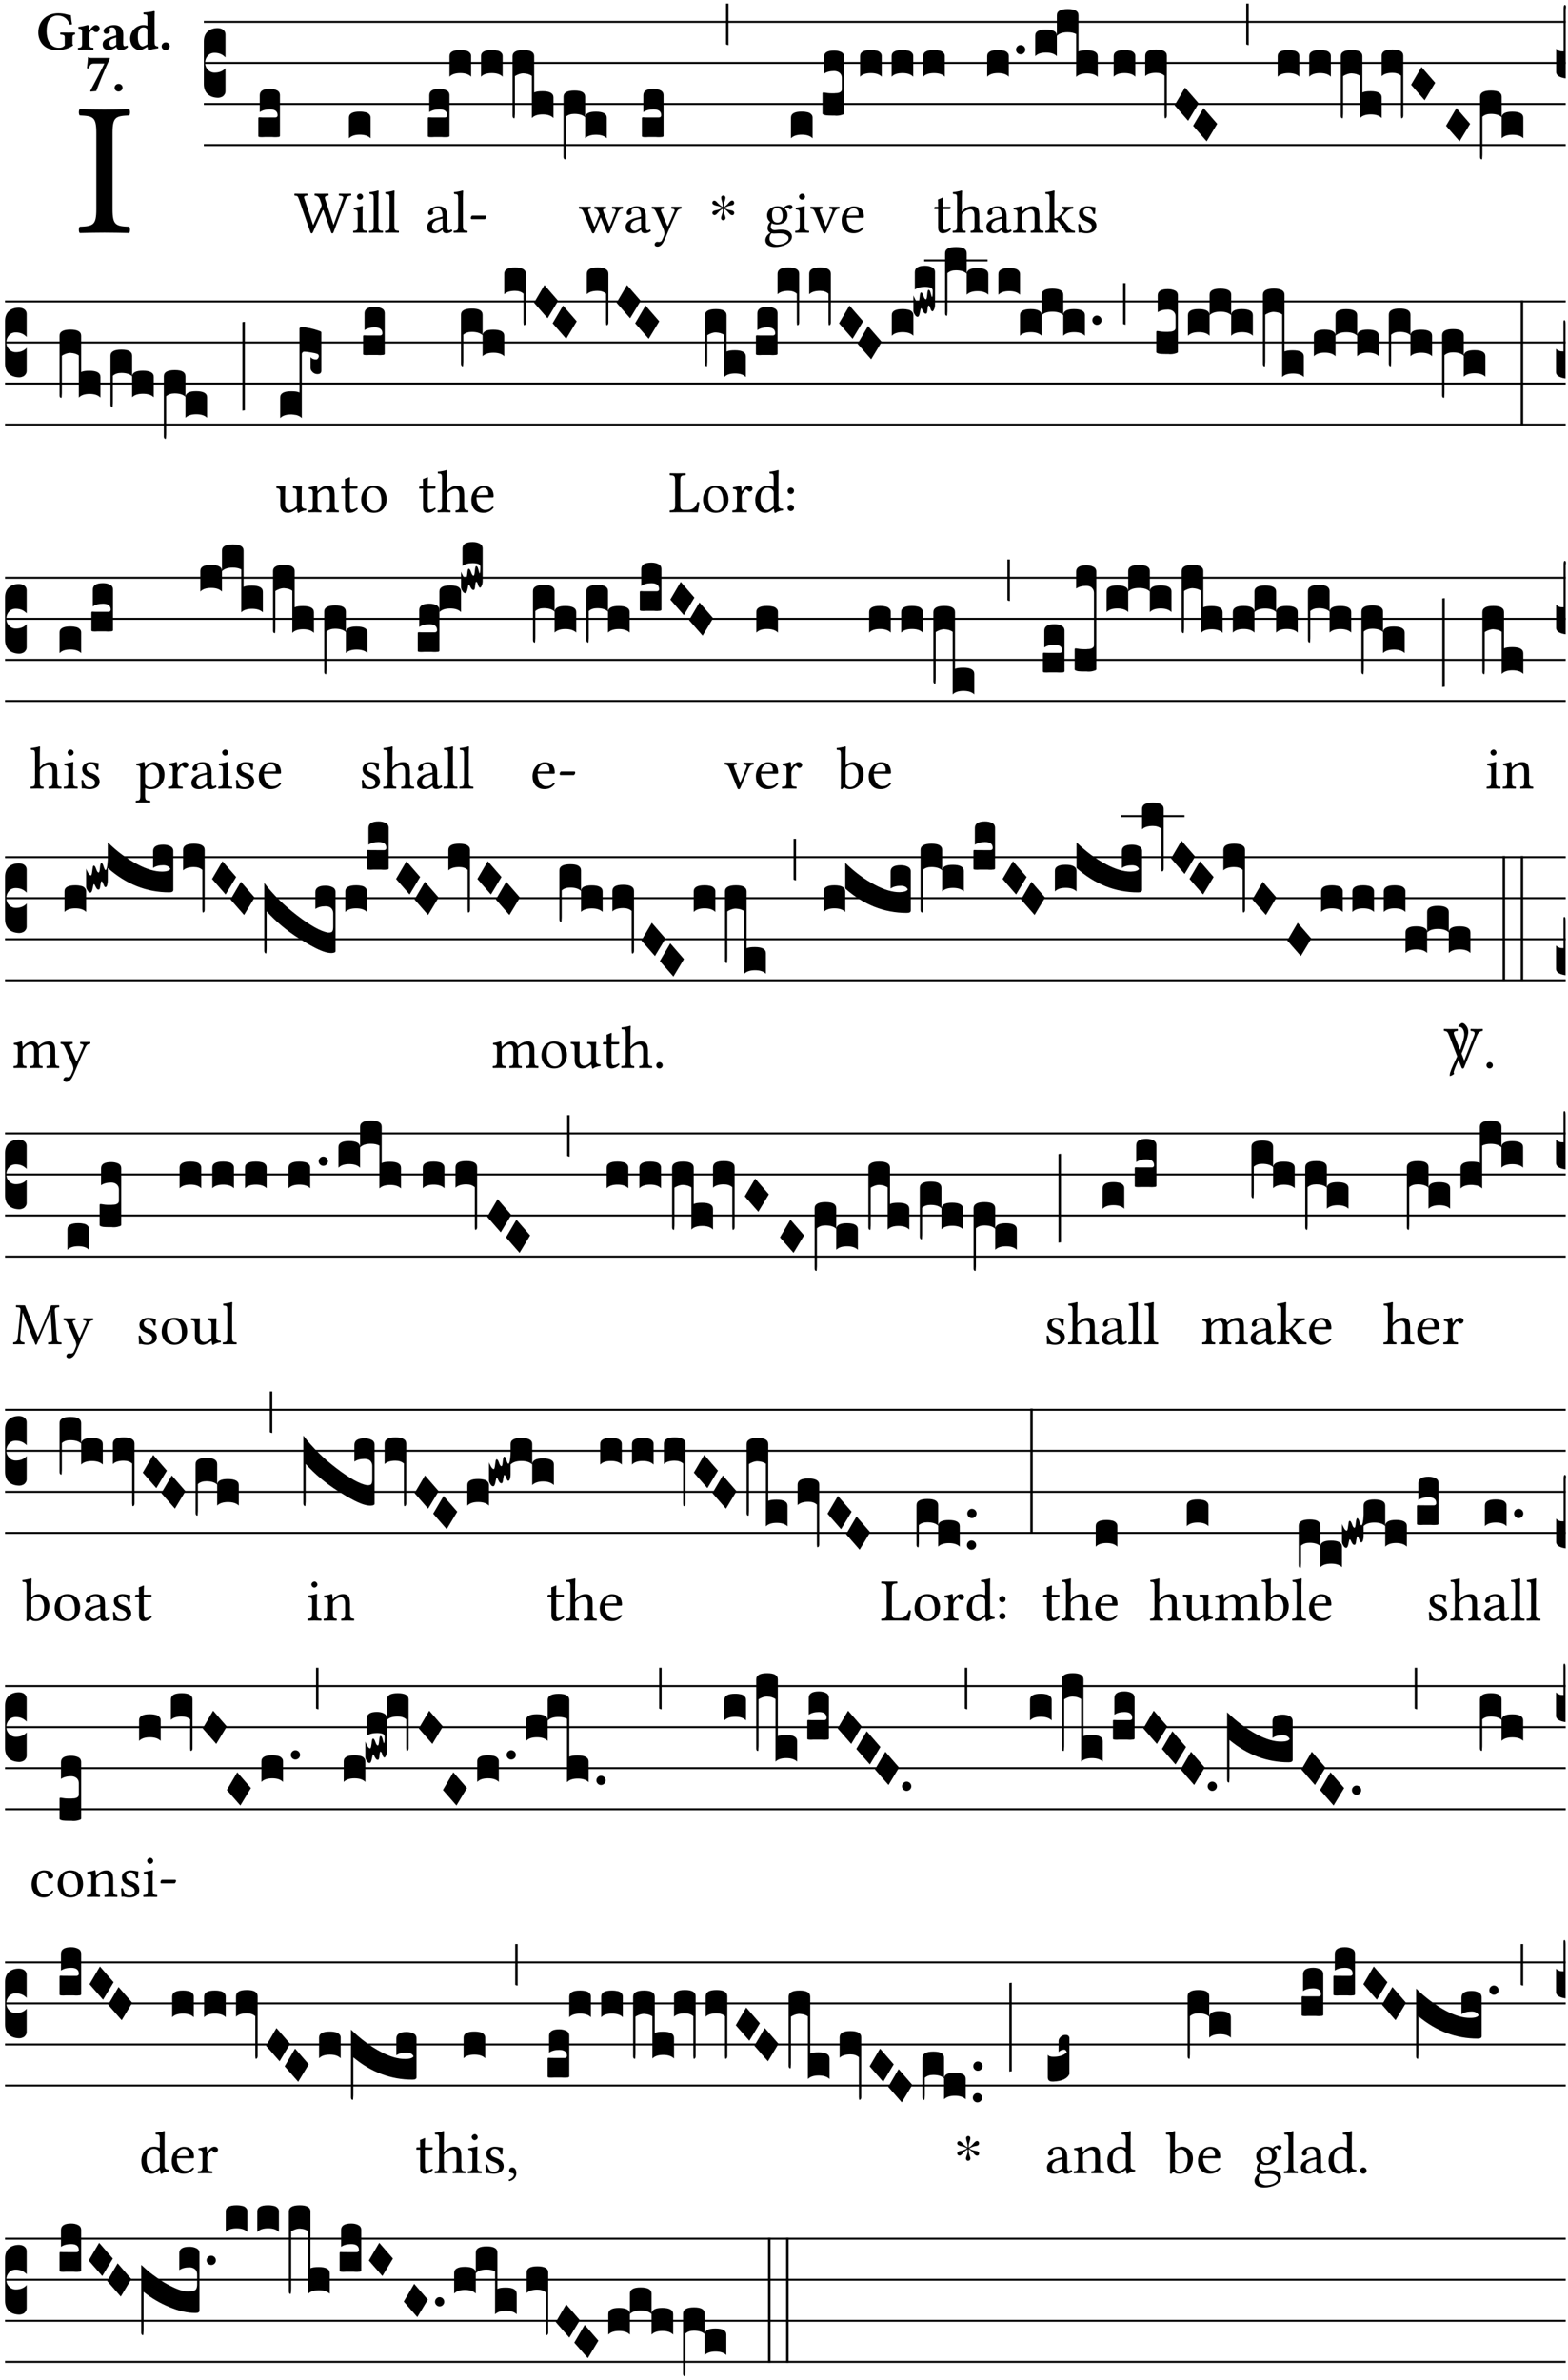 <?xml version="1.0" encoding="UTF-8" standalone="no"?>
<!DOCTYPE svg PUBLIC "-//W3C//DTD SVG 1.1//EN" "http://www.w3.org/Graphics/SVG/1.1/DTD/svg11.dtd">
<svg xmlns="http://www.w3.org/2000/svg" xmlns:xlink="http://www.w3.org/1999/xlink" version="1.1" width="311pt" height="472pt" viewBox="0 0 311 472">
<g enable-background="new">
<clipPath id="cp0">
<path transform="matrix(1,0,0,-1,-71,5598)" d="M 0 0 L 453.543 0 L 453.543 5669.291 L 0 5669.291 Z "/>
</clipPath>
<g clip-path="url(#cp0)">
<symbol id="font_1_2a">
<path d="M .178 .124 L .178 .525 C .178 .608 .195 .613 .265 .616 C .271 .622 .271 .643 .265 .649 C .221 .648 .173 .647 .135 .647 C .101 .647 .053 .648 .006 .649 C 0 .643 0 .622 .006 .616 C .076 .613 .093 .608 .093 .525 L .093 .124 C .093 .041 .076 .036 .006 .033 C 0 .027 0 .006 .006 0 C .051 .001 .099 .002 .136 .002 C .171 .002 .22 .001 .265 0 C .271 .006 .271 .027 .265 .033 C .195 .036 .178 .041 .178 .124 Z "/>
</symbol>
<use xlink:href="#font_1_2a" transform="matrix(37.858,0,0,-37.858,15.584,46.214)"/>
<symbol id="font_2_28">
<path d="M .362 .668 C .264 .668 .175 .637 .106 .575 C .039 .515 0 .425 0 .317 C 0 .227 .036 .134 .105 .076 C .168 .022 .247 0 .352 0 C .464 0 .572 .034 .636 .088 C .626 .097 .621 .105 .621 .116 L .621 .233 C .621 .268 .636 .278 .664 .281 C .67 .287 .67 .312 .664 .318 C .636 .317 .589 .316 .551 .316 C .514 .316 .448 .317 .403 .318 C .397 .312 .397 .287 .403 .281 C .455 .277 .481 .273 .481 .233 L .481 .084 C .449 .052 .425 .042 .374 .042 C .205 .042 .151 .205 .151 .337 C .151 .423 .164 .501 .201 .552 C .24 .605 .295 .626 .348 .626 C .477 .626 .544 .549 .569 .463 C .585 .461 .601 .463 .613 .469 C .604 .511 .599 .561 .592 .633 C .539 .633 .486 .668 .362 .668 Z "/>
</symbol>
<symbol id="font_2_53">
<path d="M .208 .27 C .208 .306 .219 .32 .232 .336 C .24 .345 .249 .353 .263 .353 C .273 .353 .283 .344 .292 .333 C .299 .325 .316 .317 .338 .317 C .367 .317 .396 .348 .396 .39 C .396 .416 .366 .446 .33 .446 C .295 .446 .257 .416 .211 .35 L .207 .35 C .205 .38 .2 .429 .2 .429 C .199 .437 .191 .446 .177 .446 C .129 .434 .077 .419 .011 .413 C .009 .407 .011 .388 .013 .382 C .067 .376 .078 .368 .078 .311 L .078 .124 C .078 .041 .067 .039 .006 .034 C 0 .028 0 .006 .006 0 C .048 .001 .089 .002 .143 .002 C .196 .002 .237 .001 .28 0 C .286 .006 .286 .028 .28 .034 C .219 .038 .208 .041 .208 .124 L .208 .27 Z "/>
</symbol>
<symbol id="font_2_42">
<path d="M .251 .058 C .258 .018 .285 0 .329 0 C .384 0 .423 .021 .46 .056 C .457 .067 .453 .075 .442 .084 C .429 .074 .419 .07 .4 .07 C .378 .07 .372 .088 .372 .137 L .374 .281 C .374 .425 .285 .454 .203 .454 C .13 .454 .017 .412 .017 .346 C .017 .317 .029 .295 .069 .295 C .104 .295 .131 .317 .131 .342 C .131 .355 .124 .372 .126 .389 C .128 .4 .135 .412 .169 .412 C .211 .412 .246 .394 .246 .267 L .179 .246 C .073 .213 0 .184 0 .105 C 0 .036 .038 0 .125 0 C .154 0 .212 .032 .245 .058 L .251 .058 M .246 .228 L .246 .096 C .221 .076 .196 .06 .178 .06 C .135 .06 .12 .089 .12 .12 C .12 .157 .123 .187 .194 .211 L .246 .228 Z "/>
</symbol>
<symbol id="font_2_45">
<path d="M .314 .104 C .293 .087 .24 .066 .229 .066 C .179 .066 .14 .122 .14 .239 C .14 .292 .146 .338 .165 .369 C .181 .396 .208 .412 .239 .412 C .265 .412 .289 .409 .314 .376 L .314 .13 C .314 .121 .314 .113 .314 .104 M .317 .058 C .319 .034 .322 .017 .322 .017 C .322 .005 .331 0 .345 0 C .382 .01 .442 .024 .511 .033 C .513 .039 .511 .059 .509 .065 C .454 .07 .444 .086 .444 .143 L .444 .593 C .444 .658 .447 .695 .447 .695 C .447 .704 .44 .708 .431 .708 C .394 .696 .314 .685 .243 .682 C .24 .67 .241 .657 .246 .648 C .309 .643 .314 .642 .314 .573 L .314 .442 C .294 .449 .27 .454 .242 .454 C .113 .454 0 .341 0 .208 C 0 .148 .021 .079 .07 .042 C .106 .014 .131 0 .187 0 C .214 0 .288 .044 .309 .058 L .317 .058 Z "/>
</symbol>
<symbol id="font_2_f">
<path d="M 0 .068 C 0 .03 .032 0 .072 0 C .112 0 .146 .032 .146 .07 C .146 .109 .114 .139 .074 .139 C .034 .139 0 .107 0 .068 Z "/>
</symbol>
<symbol id="font_2_18">
<path d="M .124 .51 L .318 .51 C .252 .373 .139 .155 .061 .012 L .067 0 L .169 .01 C .236 .181 .29 .331 .419 .603 L .413 .612 L .078 .612 C .044 .612 .042 .622 .024 .626 C .021 .626 .02 .626 .02 .623 C .019 .575 .008 .478 0 .426 L .035 .423 C .057 .503 .091 .51 .124 .51 Z "/>
</symbol>
<use xlink:href="#font_2_28" transform="matrix(10.909,0,0,-10.909,7.596,9.924)"/>
<use xlink:href="#font_2_53" transform="matrix(10.909,0,0,-10.909,15.44,9.837)"/>
<use xlink:href="#font_2_42" transform="matrix(10.909,0,0,-10.909,20.371,9.924)"/>
<use xlink:href="#font_2_45" transform="matrix(10.909,0,0,-10.909,25.814,9.924)"/>
<use xlink:href="#font_2_f" transform="matrix(10.909,0,0,-10.909,32.065,9.924)"/>
<use xlink:href="#font_2_18" transform="matrix(10.909,0,0,-10.909,17.235,18.171)"/>
<use xlink:href="#font_2_f" transform="matrix(10.909,0,0,-10.909,22.722,18.149)"/>
<path transform="matrix(1,0,0,-1,40.429,4.34)" stroke-width=".388" stroke-linecap="butt" stroke-miterlimit="10" stroke-linejoin="miter" fill="none" stroke="#000000" d="M 0 0 L 270.115 0 "/>
<path transform="matrix(1,0,0,-1,40.429,12.48)" stroke-width=".388" stroke-linecap="butt" stroke-miterlimit="10" stroke-linejoin="miter" fill="none" stroke="#000000" d="M 0 0 L 270.115 0 "/>
<path transform="matrix(1,0,0,-1,40.429,20.621)" stroke-width=".388" stroke-linecap="butt" stroke-miterlimit="10" stroke-linejoin="miter" fill="none" stroke="#000000" d="M 0 0 L 270.115 0 "/>
<path transform="matrix(1,0,0,-1,40.429,28.761)" stroke-width=".388" stroke-linecap="butt" stroke-miterlimit="10" stroke-linejoin="miter" fill="none" stroke="#000000" d="M 0 0 L 270.115 0 "/>
<symbol id="font_3_d">
<path d="M 0 .106 L 0 .432 C 0 .465 .01 .491 .029 .508 C .048 .526 .075 .535 .108 .535 C .127 .534 .141 .529 .151 .52 C .161 .511 .166 .5 .166 .486 L .166 .31 L .156 .319 C .137 .336 .112 .345 .082 .345 C .054 .345 .033 .332 .019 .306 C .013 .295 .01 .282 .01 .268 C .01 .255 .013 .242 .02 .23 C .027 .219 .035 .21 .046 .203 C .057 .196 .069 .193 .082 .193 C .113 .193 .137 .201 .156 .217 L .166 .227 L .166 .05 C .166 .039 .163 .03 .157 .023 C .152 .015 .145 .009 .136 .006 C .127 .002 .118 0 .108 0 C .075 .001 .048 .01 .029 .029 C .01 .047 0 .073 0 .106 Z "/>
</symbol>
<symbol id="font_3_104">
<path d="M .131 0 C .126 0 .118 0 .107 .001 C .096 .001 .087 .001 .078 .001 C .07 .001 .06 .001 .049 .001 C .038 0 .031 0 .028 0 C .016 0 .008 .001 .005 .002 C .002 .003 0 .005 0 .009 L 0 .143 C 0 .149 .002 .152 .006 .152 L .01 .152 C .015 .151 .036 .151 .075 .151 L .109 .151 C .12 .151 .128 .151 .132 .151 C .137 .152 .14 .153 .143 .155 C .146 .158 .148 .162 .148 .168 C .148 .198 .128 .213 .089 .213 C .057 .213 .031 .206 .011 .192 L .011 .321 C .011 .354 .037 .371 .089 .371 C .11 .371 .128 .367 .143 .359 C .158 .352 .166 .339 .166 .321 L .166 .01 C .166 .008 .165 .006 .164 .005 C .163 .004 .161 .003 .158 .002 C .155 .001 .151 .001 .146 .001 C .142 0 .137 0 .131 0 Z "/>
</symbol>
<use xlink:href="#font_3_d" transform="matrix(25.843,0,0,-25.843,40.429,19.393)"/>
<use xlink:href="#font_3_104" transform="matrix(25.843,0,0,-25.843,51.238,27.198)"/>
<symbol id="font_1_38">
<path d="M .81 .577 L .653 .142 L .65 .144 L .513 .566 C .495 .619 .531 .623 .565 .626 C .571 .632 .571 .653 .565 .659 C .524 .658 .48 .657 .44 .657 C .407 .657 .372 .658 .34 .659 C .334 .653 .334 .632 .34 .626 C .393 .623 .415 .591 .424 .566 L .447 .5 C .45 .488 .454 .478 .454 .469 C .454 .458 .452 .45 .445 .434 L .315 .14 L .311 .141 L .165 .584 C .153 .619 .18 .624 .215 .626 C .221 .632 .221 .653 .215 .659 C .182 .658 .138 .657 .099 .657 C .064 .657 .035 .658 .006 .659 C 0 .653 0 .632 .006 .626 C .051 .623 .058 .621 .077 .568 L .265 .027 C .27 .011 .275 0 .287 0 C .3 0 .305 .01 .313 .027 L .462 .362 C .47 .382 .474 .387 .479 .387 C .483 .387 .487 .376 .493 .359 L .608 .027 C .613 .01 .619 0 .631 0 C .642 0 .649 .011 .654 .026 L .855 .565 C .867 .599 .886 .623 .941 .626 C .947 .632 .947 .653 .941 .659 C .912 .658 .88 .657 .854 .657 C .828 .657 .784 .658 .744 .659 C .738 .653 .738 .632 .744 .626 C .785 .623 .825 .619 .81 .577 Z "/>
</symbol>
<symbol id="font_1_4a">
<path d="M .066 .601 C .066 .575 .09 .549 .114 .549 C .142 .549 .166 .575 .166 .597 C .166 .621 .145 .649 .118 .649 C .094 .649 .066 .625 .066 .601 M .157 .124 L .157 .323 C .157 .373 .161 .437 .161 .437 C .161 .441 .156 .444 .148 .444 C .119 .433 .08 .424 .011 .415 C .009 .409 .011 .393 .013 .387 C .067 .381 .078 .376 .078 .319 L .078 .124 C .078 .041 .067 .038 .006 .033 C 0 .027 0 .006 .006 0 C .039 .001 .078 .002 .118 .002 C .158 .002 .196 .001 .229 0 C .235 .006 .235 .027 .229 .033 C .168 .037 .157 .041 .157 .124 Z "/>
</symbol>
<symbol id="font_1_4d">
<path d="M .078 .124 C .078 .041 .067 .036 .006 .033 C 0 .027 0 .006 .006 0 C .041 .001 .078 .002 .118 .002 C .158 .002 .196 .001 .229 0 C .235 .006 .235 .027 .229 .033 C .168 .036 .157 .041 .157 .124 L .157 .585 C .157 .65 .161 .69 .161 .69 C .161 .697 .157 .7 .148 .7 C .123 .69 .048 .676 .008 .673 C .006 .665 .008 .649 .014 .643 C .072 .639 .078 .636 .078 .561 L .078 .124 Z "/>
</symbol>
<use xlink:href="#font_1_38" transform="matrix(11.955,0,0,-11.955,58.368,46.282)"/>
<use xlink:href="#font_1_4a" transform="matrix(11.955,0,0,-11.955,70.024,46.162)"/>
<use xlink:href="#font_1_4d" transform="matrix(11.955,0,0,-11.955,73.18,46.162)"/>
<use xlink:href="#font_1_4d" transform="matrix(11.955,0,0,-11.955,76.337,46.162)"/>
<symbol id="font_3_40">
<path d="M .082 .205 C .101 .205 .116 .203 .128 .2 C .141 .197 .15 .191 .156 .184 C .163 .177 .166 .169 .166 .158 L .166 0 C .148 .019 .12 .028 .083 .028 C .046 .028 .018 .019 0 0 L 0 .158 C 0 .189 .027 .205 .082 .205 Z "/>
</symbol>
<use xlink:href="#font_3_40" transform="matrix(25.843,0,0,-25.843,69.213,27.43)"/>
<symbol id="font_1_42">
<path d="M .257 .243 L .257 .111 C .257 .098 .251 .091 .243 .085 C .217 .064 .183 .041 .155 .041 C .105 .041 .083 .081 .083 .112 C .083 .157 .104 .203 .178 .222 L .257 .243 M .257 .058 C .263 .027 .273 0 .324 0 C .362 0 .398 .017 .419 .037 C .417 .049 .413 .057 .402 .064 C .394 .057 .377 .048 .365 .048 C .336 .048 .335 .087 .335 .133 L .335 .28 C .335 .422 .257 .449 .184 .449 C .102 .449 .019 .395 .019 .338 C .019 .314 .031 .302 .054 .302 C .083 .302 .101 .323 .101 .336 C .101 .343 .1 .35 .098 .354 C .097 .357 .096 .363 .096 .374 C .096 .405 .138 .416 .176 .416 C .21 .416 .257 .399 .257 .286 C .257 .279 .254 .275 .251 .274 L .165 .253 C .069 .229 0 .176 0 .108 C 0 .026 .056 0 .126 0 C .16 0 .191 .008 .235 .042 L .255 .058 L .257 .058 Z "/>
</symbol>
<symbol id="font_1_e">
<path d="M .231 0 C .244 0 .258 .028 .258 .04 C .258 .05 .254 .06 .244 .06 L .025 .06 C .013 .06 0 .037 0 .019 C 0 .009 .006 0 .015 0 L .231 0 Z "/>
</symbol>
<use xlink:href="#font_1_42" transform="matrix(11.955,0,0,-11.955,84.705,46.258)"/>
<use xlink:href="#font_1_4d" transform="matrix(11.955,0,0,-11.955,89.942,46.162)"/>
<use xlink:href="#font_1_e" transform="matrix(11.955,0,0,-11.955,93.373,43.472)"/>
<symbol id="font_3_1b4">
<path d="M 0 .021 L 0 .476 C 0 .508 .028 .524 .084 .524 C .139 .524 .166 .508 .166 .476 L .166 .198 C .179 .205 .2 .208 .23 .208 C .286 .208 .314 .192 .314 .16 L .314 .002 C .296 .021 .268 .03 .231 .03 C .194 .03 .166 .021 .148 .002 L .148 .325 C .144 .328 .14 .331 .135 .333 C .13 .335 .125 .337 .12 .339 C .115 .34 .109 .342 .102 .343 C .096 .344 .09 .344 .083 .345 C .071 .345 .058 .342 .045 .337 C .032 .332 .023 .327 .018 .323 L .018 .047 C .018 .035 .018 .026 .017 .02 C .017 .014 .017 .01 .016 .007 C .016 .004 .016 .002 .015 .001 C .014 0 .013 0 .011 0 C .008 .001 .006 .002 .004 .004 C .003 .005 .002 .008 .001 .011 C 0 .014 0 .017 0 .021 Z "/>
</symbol>
<symbol id="font_3_1b3">
<path d="M 0 .021 L 0 .48 C 0 .512 .028 .528 .084 .528 C .112 .528 .133 .524 .146 .516 C .159 .508 .166 .496 .166 .48 L .166 .326 C .17 .353 .197 .366 .248 .366 C .304 .366 .332 .35 .332 .319 L .332 .162 C .314 .18 .286 .189 .249 .189 C .212 .189 .184 .18 .166 .162 L .166 .323 C .149 .34 .121 .349 .083 .349 C .056 .349 .035 .342 .018 .327 L .018 .047 C .018 .035 .018 .026 .017 .02 C .017 .014 .017 .01 .016 .007 C .016 .004 .016 .002 .015 .001 C .014 0 .013 0 .011 0 C .008 .001 .006 .002 .004 .004 C .003 .005 .002 .008 .001 .011 C 0 .014 0 .017 0 .021 Z "/>
</symbol>
<use xlink:href="#font_3_104" transform="matrix(25.843,0,0,-25.843,84.862,27.198)"/>
<use xlink:href="#font_3_40" transform="matrix(25.843,0,0,-25.843,89.152,15.219)"/>
<use xlink:href="#font_3_40" transform="matrix(25.843,0,0,-25.843,95.406,15.219)"/>
<use xlink:href="#font_3_1b4" transform="matrix(25.843,0,0,-25.843,101.66,23.463)"/>
<use xlink:href="#font_3_1b3" transform="matrix(25.843,0,0,-25.843,111.768,31.604)"/>
<symbol id="font_1_58">
<path d="M .198 .41 C .204 .416 .204 .437 .198 .443 C .168 .442 .133 .441 .097 .441 C .059 .441 .032 .442 .006 .443 C 0 .437 0 .416 .006 .41 C .053 .405 .064 .395 .085 .343 L .216 .02 C .222 .006 .23 0 .24 0 C .249 0 .257 .006 .264 .022 L .365 .268 L .468 .02 C .474 .006 .482 0 .492 0 C .501 0 .509 .006 .515 .021 L .645 .338 C .662 .378 .679 .407 .73 .41 C .736 .416 .736 .437 .73 .443 C .71 .442 .688 .441 .658 .441 C .628 .441 .586 .442 .556 .443 C .55 .437 .55 .416 .556 .41 C .631 .406 .62 .377 .606 .342 L .523 .134 C .513 .109 .509 .109 .5 .13 L .414 .349 C .396 .396 .398 .406 .451 .41 C .457 .416 .457 .437 .451 .443 C .421 .442 .381 .441 .351 .441 C .326 .441 .293 .442 .263 .443 C .257 .437 .257 .416 .263 .41 C .31 .405 .321 .376 .339 .332 L .346 .316 L .276 .139 C .263 .106 .26 .104 .247 .137 L .167 .343 C .149 .391 .15 .407 .198 .41 Z "/>
</symbol>
<symbol id="font_1_5a">
<path d="M .194 .072 C .209 .099 .222 .128 .235 .158 C .315 .351 .359 .453 .412 .566 C .431 .608 .446 .624 .493 .63 C .499 .636 .499 .657 .493 .663 C .473 .662 .45 .661 .422 .661 C .392 .661 .361 .662 .331 .663 C .325 .657 .325 .636 .331 .63 C .362 .627 .395 .621 .379 .585 L .279 .356 C .272 .339 .264 .337 .255 .357 L .167 .565 C .149 .607 .144 .625 .2 .63 C .206 .636 .206 .657 .2 .663 C .163 .662 .123 .661 .087 .661 C .053 .661 .026 .662 .006 .663 C 0 .657 0 .636 .006 .63 C .045 .625 .058 .616 .084 .555 L .198 .292 C .206 .271 .222 .226 .212 .198 C .2 .164 .188 .137 .173 .106 C .162 .086 .148 .077 .123 .077 C .109 .077 .105 .08 .094 .08 C .065 .08 .05 .05 .05 .037 C .05 .016 .07 0 .097 0 C .118 0 .158 .008 .194 .072 Z "/>
</symbol>
<use xlink:href="#font_1_58" transform="matrix(11.955,0,0,-11.955,114.782,46.282)"/>
<use xlink:href="#font_1_42" transform="matrix(11.955,0,0,-11.955,124.083,46.258)"/>
<use xlink:href="#font_1_5a" transform="matrix(11.955,0,0,-11.955,129.236,48.912)"/>
<use xlink:href="#font_3_104" transform="matrix(25.843,0,0,-25.843,127.317,27.198)"/>
<symbol id="font_4_25">
<path d="M .172 .184 L .172 .191 C .145 .174 .128 .162 .12 .155 C .113 .149 .099 .134 .078 .11 C .064 .094 .05 .086 .036 .086 C .014 .089 .002 .101 0 .121 C 0 .14 .013 .154 .039 .161 C .046 .163 .053 .165 .062 .166 C .097 .173 .128 .184 .154 .199 C .157 .201 .161 .203 .165 .206 L .154 .213 C .135 .226 .107 .236 .068 .243 C .024 .251 .001 .267 0 .29 C 0 .307 .008 .319 .023 .324 C .027 .325 .031 .326 .034 .326 C .048 .326 .064 .315 .082 .294 C .11 .263 .139 .24 .168 .223 L .172 .221 L .172 .234 C .172 .261 .167 .292 .157 .325 C .15 .348 .147 .365 .147 .376 C .147 .393 .155 .404 .171 .409 C .174 .41 .178 .411 .182 .411 C .199 .411 .21 .403 .216 .387 C .217 .383 .218 .379 .218 .374 C .218 .365 .215 .349 .208 .328 C .197 .296 .191 .268 .191 .245 L .191 .219 L .198 .223 C .221 .236 .245 .257 .27 .287 C .293 .314 .312 .328 .326 .328 C .345 .328 .356 .319 .361 .301 C .362 .297 .362 .293 .362 .289 C .362 .27 .352 .257 .331 .251 C .325 .25 .318 .248 .311 .247 C .277 .242 .244 .23 .213 .213 L .199 .205 L .207 .2 C .234 .183 .267 .172 .304 .166 C .338 .161 .357 .15 .362 .134 L .363 .122 C .363 .101 .354 .089 .336 .086 L .328 .085 C .311 .085 .291 .099 .268 .128 C .242 .159 .219 .179 .198 .188 L .191 .191 L .191 .184 C .191 .145 .198 .108 .211 .072 C .216 .058 .219 .047 .219 .04 C .219 .023 .211 .01 .195 .003 C .19 .001 .185 0 .18 0 C .165 0 .154 .008 .148 .023 C .146 .028 .145 .032 .145 .037 C .145 .049 .149 .064 .156 .083 C .167 .113 .173 .138 .173 .158 L .173 .167 L .172 .184 Z "/>
</symbol>
<use xlink:href="#font_4_25" transform="matrix(11.955,0,0,-11.955,141.283,43.687)"/>
<symbol id="font_3_2a">
<path d="M 0 .319 L .019 .319 L .019 0 C .01 .001 .003 .003 0 .007 L 0 .319 Z "/>
</symbol>
<use xlink:href="#font_3_2a" transform="matrix(25.843,0,0,-25.843,143.999,8.952)"/>
<symbol id="font_1_48">
<path d="M .287 .517 C .287 .424 .24 .405 .203 .405 C .119 .405 .11 .476 .11 .54 C .11 .61 .135 .646 .19 .646 C .253 .646 .287 .6 .287 .517 M .1 .228 C .111 .225 .127 .223 .14 .223 C .171 .223 .199 .226 .213 .226 C .263 .226 .305 .225 .334 .209 C .373 .187 .385 .173 .385 .147 C .385 .075 .279 .037 .189 .037 C .153 .037 .069 .066 .069 .134 C .069 .168 .071 .193 .1 .228 M .412 .625 C .431 .625 .449 .643 .449 .663 C .449 .684 .43 .7 .403 .7 C .377 .7 .329 .683 .303 .649 C .291 .657 .258 .677 .199 .677 C .11 .677 .028 .617 .028 .525 C .028 .471 .052 .44 .08 .413 C .052 .389 .036 .346 .036 .312 C .036 .276 .056 .248 .082 .235 C .028 .203 0 .157 0 .114 C 0 .027 .082 0 .159 0 C .294 0 .44 .065 .44 .173 C .44 .205 .425 .23 .396 .254 C .357 .286 .287 .287 .25 .287 C .232 .287 .207 .285 .183 .282 C .168 .281 .158 .28 .153 .28 C .124 .28 .089 .294 .089 .337 C .089 .357 .095 .378 .107 .395 C .131 .381 .159 .374 .198 .374 C .286 .374 .367 .429 .367 .527 C .367 .574 .353 .601 .324 .631 C .331 .641 .351 .655 .364 .655 C .371 .655 .378 .652 .384 .643 C .388 .635 .401 .625 .412 .625 Z "/>
</symbol>
<symbol id="font_1_57">
<path d="M .32 .41 C .374 .406 .379 .393 .358 .343 L .278 .147 C .261 .107 .256 .108 .241 .15 L .168 .343 C .151 .391 .146 .403 .2 .41 C .206 .416 .206 .437 .2 .443 C .167 .442 .132 .441 .099 .441 C .066 .441 .036 .442 .006 .443 C 0 .437 0 .416 .006 .41 C .059 .403 .066 .387 .086 .337 L .214 .021 C .22 .006 .226 0 .239 0 C .249 0 .255 .006 .263 .023 L .396 .336 C .415 .379 .426 .405 .482 .41 C .488 .416 .488 .437 .482 .443 C .462 .442 .438 .441 .412 .441 C .379 .441 .345 .442 .32 .443 C .314 .437 .314 .416 .32 .41 Z "/>
</symbol>
<symbol id="font_1_46">
<path d="M .087 .292 C .106 .405 .176 .414 .2 .414 C .238 .414 .283 .393 .283 .309 C .283 .3 .279 .295 .268 .295 L .087 .292 M .349 .103 C .312 .065 .283 .049 .225 .049 C .189 .049 .147 .07 .116 .121 C .096 .154 .084 .2 .084 .258 L .35 .256 C .362 .256 .369 .262 .369 .273 C .369 .357 .339 .447 .2 .447 C .113 .447 0 .364 0 .212 C 0 .156 .014 .102 .047 .064 C .081 .024 .128 0 .2 0 C .276 0 .33 .035 .37 .087 C .367 .097 .361 .102 .349 .103 Z "/>
</symbol>
<use xlink:href="#font_1_48" transform="matrix(11.955,0,0,-11.955,151.812,48.984)"/>
<use xlink:href="#font_1_4a" transform="matrix(11.955,0,0,-11.955,157.694,46.162)"/>
<use xlink:href="#font_1_57" transform="matrix(11.955,0,0,-11.955,160.706,46.282)"/>
<use xlink:href="#font_1_46" transform="matrix(11.955,0,0,-11.955,166.935,46.258)"/>
<symbol id="font_3_105">
<path d="M 0 .016 L 0 .169 C 0 .175 .002 .178 .006 .178 L .01 .178 C .031 .174 .051 .172 .069 .172 C .073 .172 .077 .172 .081 .172 C .085 .172 .089 .172 .092 .172 C .096 .173 .099 .173 .102 .173 C .117 .173 .128 .176 .136 .181 C .144 .186 .148 .193 .148 .202 L .148 .289 C .148 .299 .146 .308 .142 .315 C .138 .323 .131 .33 .122 .335 C .113 .34 .102 .343 .089 .343 C .057 .343 .031 .336 .011 .322 L .011 .451 C .011 .484 .037 .5 .089 .5 C .11 .5 .128 .496 .143 .489 C .158 .482 .166 .469 .166 .451 L .166 .017 C .166 .013 .16 .009 .147 .006 C .135 .002 .122 0 .107 0 C .104 0 .099 0 .094 .001 C .089 .001 .082 .001 .074 .001 C .052 .001 .036 .002 .027 .003 C .009 .006 0 .011 0 .016 Z "/>
</symbol>
<use xlink:href="#font_3_40" transform="matrix(25.843,0,0,-25.843,156.882,27.43)"/>
<use xlink:href="#font_3_105" transform="matrix(25.843,0,0,-25.843,163.142,22.947)"/>
<use xlink:href="#font_3_40" transform="matrix(25.843,0,0,-25.843,170.593,15.219)"/>
<use xlink:href="#font_3_40" transform="matrix(25.843,0,0,-25.843,176.847,15.219)"/>
<use xlink:href="#font_3_40" transform="matrix(25.843,0,0,-25.843,183.101,15.219)"/>
<symbol id="font_1_55">
<path d="M .018 .439 C .004 .439 0 .427 0 .419 L 0 .406 C 0 .401 .001 .4 .005 .4 L .064 .4 L .064 .099 C .064 .028 .095 0 .141 0 C .187 0 .237 .022 .276 .066 C .274 .076 .268 .082 .258 .083 C .232 .063 .202 .055 .176 .055 C .149 .055 .143 .085 .143 .147 L .143 .4 L .247 .4 C .257 .4 .271 .404 .271 .413 L .271 .433 C .271 .437 .268 .439 .263 .439 L .143 .439 L .143 .478 C .143 .543 .147 .583 .147 .583 C .147 .589 .144 .591 .139 .591 C .134 .591 .126 .587 .117 .582 C .105 .576 .095 .572 .083 .568 C .071 .565 .061 .561 .061 .555 C .061 .543 .064 .55 .064 .439 L .018 .439 Z "/>
</symbol>
<symbol id="font_1_49">
<path d="M .155 .287 C .155 .309 .164 .321 .172 .33 C .21 .367 .26 .389 .3 .389 C .32 .389 .341 .375 .353 .353 C .363 .333 .365 .306 .365 .276 L .365 .124 C .365 .042 .355 .038 .303 .033 C .298 .027 .298 .006 .303 0 C .331 .001 .365 .002 .405 .002 C .445 .002 .478 .001 .511 0 C .516 .006 .516 .027 .511 .033 C .455 .038 .444 .042 .444 .124 L .444 .273 C .444 .328 .44 .376 .417 .407 C .4 .429 .369 .441 .334 .441 C .284 .441 .225 .428 .164 .36 C .16 .356 .154 .346 .154 .36 L .155 .585 C .155 .65 .159 .69 .159 .69 C .159 .697 .155 .7 .146 .7 C .121 .69 .046 .676 .006 .673 C .004 .665 .006 .649 .012 .643 C .064 .64 .076 .645 .076 .561 L .076 .124 C .076 .041 .064 .037 .006 .033 C 0 .027 0 .006 .006 0 C .039 .001 .076 .002 .116 .002 C .154 .002 .186 .001 .214 0 C .22 .006 .22 .027 .214 .033 C .164 .037 .155 .041 .155 .124 L .155 .287 Z "/>
</symbol>
<symbol id="font_1_4f">
<path d="M .164 .36 C .157 .353 .152 .35 .152 .36 C .151 .387 .148 .425 .144 .436 C .141 .44 .14 .444 .132 .444 C .104 .433 .078 .424 .009 .415 C .007 .409 .009 .393 .011 .387 C .065 .382 .076 .377 .076 .319 L .076 .124 C .076 .042 .066 .038 .006 .033 C 0 .027 0 .006 .006 0 C .036 .001 .076 .002 .116 .002 C .156 .002 .186 .001 .216 0 C .222 .006 .222 .027 .216 .033 C .165 .038 .155 .042 .155 .124 L .155 .288 C .155 .309 .164 .321 .172 .33 C .21 .367 .255 .389 .294 .389 C .314 .389 .335 .376 .347 .353 C .357 .333 .359 .306 .359 .276 L .359 .124 C .359 .042 .349 .038 .297 .033 C .292 .027 .292 .006 .297 0 C .327 .001 .359 .002 .399 .002 C .439 .002 .475 .001 .505 0 C .51 .006 .51 .027 .505 .033 C .449 .038 .438 .042 .438 .124 L .438 .273 C .438 .328 .434 .376 .411 .407 C .394 .429 .363 .441 .328 .441 C .279 .441 .223 .428 .164 .36 Z "/>
</symbol>
<symbol id="font_1_4c">
<path d="M .073 .124 C .073 .041 .062 .037 .006 .033 C 0 .027 0 .006 .006 0 C .039 .001 .073 .002 .113 .002 C .148 .002 .181 .001 .204 0 C .21 .006 .21 .027 .204 .033 C .163 .037 .152 .041 .152 .124 L .152 .21 C .171 .21 .185 .208 .195 .205 C .206 .198 .215 .189 .227 .173 L .3 .075 C .329 .035 .34 .016 .342 .005 C .342 .002 .343 0 .346 0 C .366 .001 .388 .002 .408 .002 C .439 .002 .47 .001 .49 0 C .496 .006 .496 .027 .49 .033 C .456 .037 .43 .041 .404 .075 L .272 .241 C .268 .245 .265 .25 .265 .255 C .265 .259 .265 .261 .269 .265 L .357 .356 C .387 .388 .422 .396 .462 .4 C .468 .406 .468 .427 .462 .433 C .439 .432 .411 .431 .375 .431 C .337 .431 .3 .432 .277 .433 C .271 .427 .271 .406 .277 .4 C .333 .396 .309 .36 .3 .349 C .277 .32 .245 .286 .22 .267 C .197 .25 .17 .238 .152 .236 L .152 .585 C .152 .65 .156 .69 .156 .69 C .156 .697 .152 .7 .143 .7 C .118 .69 .043 .676 .003 .673 C .001 .665 .003 .649 .009 .643 C .061 .64 .073 .645 .073 .561 L .073 .124 Z "/>
</symbol>
<symbol id="font_1_54">
<path d="M 0 .148 C .004 .099 .007 .052 .007 .01 C .017 .012 .027 .013 .032 .013 C .039 .013 .045 .013 .052 .011 C .079 .004 .106 0 .143 0 C .199 0 .302 .027 .302 .126 C .302 .194 .253 .234 .185 .259 C .124 .281 .085 .297 .085 .352 C .085 .393 .121 .416 .155 .416 C .177 .416 .235 .408 .248 .323 C .254 .317 .274 .318 .28 .324 C .283 .36 .285 .397 .286 .43 C .255 .435 .207 .449 .155 .449 C .081 .449 .014 .401 .014 .337 C .014 .264 .047 .233 .124 .201 C .207 .167 .226 .146 .226 .103 C .226 .054 .178 .033 .141 .033 C .102 .033 .08 .046 .07 .057 C .048 .08 .037 .124 .031 .149 C .025 .155 .006 .154 0 .148 Z "/>
</symbol>
<use xlink:href="#font_1_55" transform="matrix(11.955,0,0,-11.955,185.303,46.258)"/>
<use xlink:href="#font_1_49" transform="matrix(11.955,0,0,-11.955,188.925,46.162)"/>
<use xlink:href="#font_1_42" transform="matrix(11.955,0,0,-11.955,195.644,46.258)"/>
<use xlink:href="#font_1_4f" transform="matrix(11.955,0,0,-11.955,200.916,46.162)"/>
<use xlink:href="#font_1_4c" transform="matrix(11.955,0,0,-11.955,207.312,46.162)"/>
<use xlink:href="#font_1_54" transform="matrix(11.955,0,0,-11.955,213.852,46.258)"/>
<symbol id="font_3_b">
<path d="M .06 .01 C .053 .003 .044 0 .035 0 C .026 0 .018 .003 .011 .01 C .004 .017 0 .025 0 .035 C 0 .046 .004 .054 .011 .061 C .018 .068 .026 .071 .035 .071 C .044 .071 .053 .068 .06 .061 C .067 .054 .071 .046 .071 .035 C .071 .025 .067 .017 .06 .01 Z "/>
</symbol>
<symbol id="font_3_51f">
<path d="M 0 .317 C 0 .348 .027 .364 .082 .364 C .138 .364 .166 .348 .166 .317 L .166 .159 C .148 .178 .12 .187 .083 .187 C .046 .187 .018 .178 0 .159 L 0 .317 M .166 .473 C .166 .505 .194 .521 .25 .521 C .305 .521 .332 .505 .332 .473 L .332 .195 C .345 .202 .367 .205 .396 .205 C .452 .205 .48 .189 .48 .157 L .48 0 C .462 .018 .434 .027 .397 .027 C .36 .027 .332 .018 .314 0 L .314 .329 C .297 .338 .276 .343 .249 .343 C .212 .343 .184 .334 .166 .315 L .166 .473 Z "/>
</symbol>
<symbol id="font_3_f3">
<path d="M 0 .48 C 0 .496 .007 .508 .02 .516 C .034 .524 .055 .528 .083 .528 C .138 .528 .166 .512 .166 .48 L .166 .021 C .166 .009 .162 .002 .155 0 C .153 0 .152 0 .151 .001 C .15 .002 .15 .004 .149 .007 C .149 .01 .149 .014 .148 .02 C .148 .026 .148 .035 .148 .047 L .148 .327 C .131 .342 .11 .349 .083 .349 C .045 .349 .017 .34 0 .323 L 0 .48 Z "/>
</symbol>
<symbol id="font_3_1a">
<path d="M 0 .119 L .08 .255 L .185 .134 L .104 0 L 0 .119 Z "/>
</symbol>
<symbol id="font_3_14">
<path d="M 0 .049 L 0 .228 C .006 .223 .011 .218 .016 .215 C .021 .212 .027 .21 .033 .209 C .04 .208 .048 .208 .057 .208 L .057 .535 C .057 .554 .06 .564 .065 .564 L .066 .564 C .072 .564 .075 .559 .075 .548 C .075 .543 .074 .537 .073 .53 L .073 0 C .024 .007 0 .024 0 .049 Z "/>
</symbol>
<use xlink:href="#font_3_40" transform="matrix(25.843,0,0,-25.843,195.801,15.219)"/>
<use xlink:href="#font_3_b" transform="matrix(25.843,0,0,-25.843,201.521,10.768)"/>
<use xlink:href="#font_3_51f" transform="matrix(25.843,0,0,-25.843,205.326,15.259)"/>
<use xlink:href="#font_3_40" transform="matrix(25.843,0,0,-25.843,220.892,15.219)"/>
<use xlink:href="#font_3_f3" transform="matrix(25.843,0,0,-25.843,227.146,23.463)"/>
<use xlink:href="#font_3_1a" transform="matrix(25.843,0,0,-25.843,232.97,23.955)"/>
<use xlink:href="#font_3_1a" transform="matrix(25.843,0,0,-25.843,236.643,28.025)"/>
<use xlink:href="#font_3_2a" transform="matrix(25.843,0,0,-25.843,247.176,8.952)"/>
<use xlink:href="#font_3_40" transform="matrix(25.843,0,0,-25.843,253.42,15.219)"/>
<use xlink:href="#font_3_40" transform="matrix(25.843,0,0,-25.843,259.674,15.219)"/>
<use xlink:href="#font_3_1b4" transform="matrix(25.843,0,0,-25.843,265.928,23.463)"/>
<use xlink:href="#font_3_f3" transform="matrix(25.843,0,0,-25.843,274.043,23.463)"/>
<use xlink:href="#font_3_1a" transform="matrix(25.843,0,0,-25.843,279.878,19.884)"/>
<use xlink:href="#font_3_1a" transform="matrix(25.843,0,0,-25.843,286.807,28.025)"/>
<use xlink:href="#font_3_1b3" transform="matrix(25.843,0,0,-25.843,293.557,31.604)"/>
<use xlink:href="#font_3_14" transform="matrix(25.843,0,0,-25.843,308.657,15.555)"/>
<path transform="matrix(1,0,0,-1,1,59.786)" stroke-width=".388" stroke-linecap="butt" stroke-miterlimit="10" stroke-linejoin="miter" fill="none" stroke="#000000" d="M 0 0 L 309.543 0 "/>
<path transform="matrix(1,0,0,-1,1,67.926)" stroke-width=".388" stroke-linecap="butt" stroke-miterlimit="10" stroke-linejoin="miter" fill="none" stroke="#000000" d="M 0 0 L 309.543 0 "/>
<path transform="matrix(1,0,0,-1,1,76.067)" stroke-width=".388" stroke-linecap="butt" stroke-miterlimit="10" stroke-linejoin="miter" fill="none" stroke="#000000" d="M 0 0 L 309.543 0 "/>
<path transform="matrix(1,0,0,-1,1,84.207)" stroke-width=".388" stroke-linecap="butt" stroke-miterlimit="10" stroke-linejoin="miter" fill="none" stroke="#000000" d="M 0 0 L 309.543 0 "/>
<symbol id="font_3_1ae">
<path d="M 0 .021 L 0 .395 C 0 .427 .028 .443 .084 .443 C .112 .443 .133 .439 .146 .431 C .159 .423 .166 .411 .166 .395 L .166 .241 C .17 .268 .197 .281 .248 .281 C .304 .281 .332 .265 .332 .234 L .332 .077 C .314 .095 .286 .104 .249 .104 C .212 .104 .184 .095 .166 .077 L .166 .238 C .149 .255 .121 .264 .083 .264 C .056 .264 .035 .257 .018 .242 L .018 .047 C .018 .035 .018 .026 .017 .02 C .017 .014 .017 .01 .016 .007 C .016 .004 .016 .002 .015 .001 C .014 0 .013 0 .011 0 C .008 .001 .005 .003 .003 .007 C .001 .01 0 .015 0 .021 Z "/>
</symbol>
<symbol id="font_3_34">
<path d="M .019 .682 L .019 .003 C .009 .002 .003 .001 0 0 L 0 .679 C .003 .681 .01 .682 .019 .682 Z "/>
</symbol>
<use xlink:href="#font_3_d" transform="matrix(25.843,0,0,-25.843,1,74.839)"/>
<use xlink:href="#font_3_1b4" transform="matrix(25.843,0,0,-25.843,11.809,78.909)"/>
<use xlink:href="#font_3_1ae" transform="matrix(25.843,0,0,-25.843,21.918,80.783)"/>
<use xlink:href="#font_3_1b3" transform="matrix(25.843,0,0,-25.843,32.493,87.05)"/>
<use xlink:href="#font_3_34" transform="matrix(25.843,0,0,-25.843,48.078,81.455)"/>
<symbol id="font_1_56">
<path d="M .197 .003 C .236 .003 .283 .023 .332 .063 C .337 .067 .346 .069 .347 .062 C .349 .036 .358 .003 .358 .003 C .366 0 .37 0 .377 .003 C .399 .021 .434 .036 .495 .043 C .501 .049 .501 .064 .495 .07 C .431 .075 .422 .094 .422 .143 L .422 .335 C .422 .365 .426 .438 .426 .438 C .426 .441 .423 .444 .418 .444 C .413 .443 .398 .442 .383 .442 C .351 .442 .315 .443 .281 .444 C .275 .438 .275 .417 .281 .411 C .33 .408 .343 .396 .343 .33 L .343 .137 C .343 .118 .341 .11 .327 .098 C .29 .066 .252 .05 .227 .05 C .197 .05 .147 .064 .147 .153 L .147 .335 C .147 .365 .151 .438 .151 .438 C .151 .441 .148 .444 .143 .444 C .138 .443 .123 .442 .108 .442 C .076 .442 .04 .443 .006 .444 C 0 .438 0 .417 .006 .411 C .054 .407 .068 .396 .068 .331 L .068 .139 C .068 .07 .098 .003 .197 .003 Z "/>
</symbol>
<use xlink:href="#font_1_56" transform="matrix(11.955,0,0,-11.955,54.785,101.739)"/>
<symbol id="font_3_609">
<path d="M 0 .158 C 0 .19 .028 .206 .084 .206 C .114 .206 .135 .203 .148 .196 L .148 .686 C .148 .687 .148 .688 .148 .689 L .15 .692 C .151 .693 .152 .694 .153 .695 C .154 .696 .156 .696 .159 .697 C .162 .698 .165 .698 .168 .698 C .204 .697 .249 .688 .302 .669 C .311 .666 .316 .662 .316 .658 L .316 .362 C .316 .355 .313 .349 .308 .344 C .303 .34 .295 .338 .286 .338 C .277 .338 .268 .34 .259 .345 C .251 .35 .245 .356 .24 .363 C .235 .37 .233 .378 .233 .387 L .233 .468 C .243 .456 .257 .45 .276 .45 C .279 .45 .282 .451 .285 .453 C .288 .456 .291 .459 .293 .463 C .295 .467 .296 .471 .297 .475 C .296 .484 .292 .49 .286 .492 C .274 .497 .257 .501 .235 .504 C .213 .508 .196 .51 .183 .51 C .18 .51 .176 .508 .172 .505 C .169 .502 .167 .499 .166 .494 L .166 0 C .163 .003 .16 .005 .157 .008 C .154 .01 .151 .012 .148 .014 C .145 .015 .141 .017 .137 .019 C .134 .02 .13 .022 .126 .023 C .122 .024 .118 .024 .113 .025 C .108 .026 .103 .026 .098 .027 C .093 .028 .088 .028 .083 .028 C .046 .028 .018 .019 0 0 L 0 .158 Z "/>
</symbol>
<use xlink:href="#font_3_609" transform="matrix(25.843,0,0,-25.843,55.575,82.928)"/>
<symbol id="font_1_50">
<path d="M 0 .215 C 0 .113 .068 0 .21 0 C .274 0 .322 .022 .356 .056 C .401 .099 .422 .162 .422 .224 C .422 .328 .365 .449 .212 .449 C .146 .449 .091 .422 .055 .379 C .019 .336 0 .278 0 .215 M .197 .414 C .283 .414 .336 .336 .336 .192 C .336 .066 .271 .035 .224 .035 C .12 .035 .086 .161 .086 .238 C .086 .325 .107 .414 .197 .414 Z "/>
</symbol>
<use xlink:href="#font_1_4f" transform="matrix(11.955,0,0,-11.955,61.133,101.608)"/>
<use xlink:href="#font_1_55" transform="matrix(11.955,0,0,-11.955,67.673,101.704)"/>
<use xlink:href="#font_1_50" transform="matrix(11.955,0,0,-11.955,71.642,101.704)"/>
<use xlink:href="#font_3_104" transform="matrix(25.843,0,0,-25.843,72.019,70.433)"/>
<use xlink:href="#font_1_55" transform="matrix(11.955,0,0,-11.955,83.137,101.704)"/>
<use xlink:href="#font_1_49" transform="matrix(11.955,0,0,-11.955,86.759,101.608)"/>
<use xlink:href="#font_1_46" transform="matrix(11.955,0,0,-11.955,93.49,101.704)"/>
<symbol id="font_3_f2">
<path d="M 0 .395 C 0 .411 .007 .423 .02 .431 C .034 .439 .055 .443 .083 .443 C .138 .443 .166 .427 .166 .395 L .166 .021 C .166 .009 .162 .002 .155 0 C .153 0 .152 0 .151 .001 C .15 .002 .15 .004 .149 .007 C .149 .01 .149 .014 .148 .02 C .148 .026 .148 .035 .148 .047 L .148 .242 C .131 .257 .11 .264 .083 .264 C .045 .264 .017 .255 0 .238 L 0 .395 Z "/>
</symbol>
<use xlink:href="#font_3_1ae" transform="matrix(25.843,0,0,-25.843,91.43,72.643)"/>
<use xlink:href="#font_3_f2" transform="matrix(25.843,0,0,-25.843,100.01,64.502)"/>
<use xlink:href="#font_3_1a" transform="matrix(25.843,0,0,-25.843,105.92,63.12)"/>
<use xlink:href="#font_3_1a" transform="matrix(25.843,0,0,-25.843,109.606,67.19)"/>
<use xlink:href="#font_3_f2" transform="matrix(25.843,0,0,-25.843,116.381,64.502)"/>
<use xlink:href="#font_3_1a" transform="matrix(25.843,0,0,-25.843,122.292,63.12)"/>
<use xlink:href="#font_3_1a" transform="matrix(25.843,0,0,-25.843,125.977,67.19)"/>
<symbol id="font_1_2d">
<path d="M .136 .002 L .348 .002 C .376 .002 .468 0 .468 0 C .478 .05 .488 .115 .494 .167 C .484 .171 .473 .173 .461 .172 C .441 .1 .404 .041 .298 .041 L .235 .041 C .196 .041 .178 .06 .178 .111 L .178 .525 C .178 .608 .195 .613 .265 .616 C .271 .622 .271 .643 .265 .649 C .22 .648 .173 .647 .135 .647 C .098 .647 .052 .648 .006 .649 C 0 .643 0 .622 .006 .616 C .076 .613 .093 .608 .093 .525 L .093 .124 C .093 .041 .076 .036 .006 .033 C 0 .027 0 .006 .006 0 C .045 .001 .102 .002 .136 .002 Z "/>
</symbol>
<symbol id="font_1_53">
<path d="M .156 .36 C .154 .4 .152 .425 .148 .436 C .145 .44 .144 .444 .136 .444 C .108 .433 .082 .424 .013 .415 C .011 .409 .013 .393 .015 .387 C .069 .382 .08 .377 .08 .319 L .08 .124 C .08 .041 .068 .037 .006 .033 C 0 .027 0 .006 .006 0 C .041 .001 .08 .002 .12 .002 C .16 .002 .206 .001 .241 0 C .247 .006 .247 .027 .241 .033 C .171 .038 .159 .041 .159 .124 L .159 .263 C .159 .289 .171 .312 .183 .33 C .194 .346 .217 .379 .229 .379 C .238 .379 .247 .376 .254 .366 C .262 .356 .273 .343 .291 .343 C .315 .343 .338 .368 .338 .393 C .338 .412 .32 .441 .278 .441 C .231 .441 .19 .397 .167 .358 C .161 .347 .156 .355 .156 .36 Z "/>
</symbol>
<symbol id="font_1_45">
<path d="M .306 .137 C .306 .118 .304 .11 .29 .098 C .253 .066 .221 .05 .196 .05 C .142 .05 .086 .109 .086 .234 C .086 .306 .1 .346 .115 .367 C .146 .414 .188 .417 .208 .417 C .244 .417 .269 .404 .289 .381 C .303 .365 .306 .358 .306 .327 L .306 .137 M .295 .063 C .299 .067 .309 .069 .31 .062 C .312 .037 .321 .003 .321 .003 C .329 0 .334 0 .34 .003 C .362 .021 .397 .036 .458 .043 C .464 .049 .464 .064 .458 .07 C .394 .075 .385 .094 .385 .143 L .385 .596 C .385 .661 .389 .701 .389 .701 C .389 .708 .385 .711 .376 .711 C .351 .701 .276 .687 .236 .684 C .234 .676 .236 .66 .242 .654 C .294 .651 .306 .656 .306 .572 L .306 .444 C .306 .437 .304 .435 .297 .435 C .293 .435 .252 .452 .219 .452 C .153 .452 .109 .43 .069 .392 C .026 .349 0 .29 0 .216 C 0 .093 .062 .003 .17 .003 C .209 .003 .246 .023 .295 .063 Z "/>
</symbol>
<symbol id="font_1_1b">
<path d="M 0 .336 C 0 .307 .024 .283 .053 .283 C .082 .283 .106 .307 .106 .336 C .106 .365 .082 .389 .053 .389 C .024 .389 0 .365 0 .336 M 0 .053 C 0 .024 .024 0 .053 0 C .082 0 .106 .024 .106 .053 C .106 .082 .082 .106 .053 .106 C .024 .106 0 .082 0 .053 Z "/>
</symbol>
<use xlink:href="#font_1_2d" transform="matrix(11.955,0,0,-11.955,132.796,101.608)"/>
<use xlink:href="#font_1_50" transform="matrix(11.955,0,0,-11.955,139.444,101.704)"/>
<use xlink:href="#font_1_53" transform="matrix(11.955,0,0,-11.955,145.218,101.608)"/>
<use xlink:href="#font_1_45" transform="matrix(11.955,0,0,-11.955,149.797,101.739)"/>
<use xlink:href="#font_1_1b" transform="matrix(11.955,0,0,-11.955,156.217,101.357)"/>
<symbol id="font_3_1af">
<path d="M 0 .104 L 0 .474 C 0 .506 .028 .522 .084 .522 C .139 .522 .166 .506 .166 .474 L .166 .196 C .179 .203 .2 .206 .23 .206 C .286 .206 .314 .19 .314 .158 L .314 0 C .296 .019 .268 .028 .231 .028 C .194 .028 .166 .019 .148 0 L .148 .323 C .144 .326 .14 .329 .135 .331 C .13 .333 .125 .335 .12 .337 C .115 .338 .109 .34 .102 .341 C .096 .342 .09 .342 .083 .343 C .071 .343 .058 .34 .045 .335 C .032 .33 .023 .325 .018 .321 L .018 .13 C .018 .118 .018 .109 .017 .103 C .017 .097 .017 .093 .016 .09 C .016 .087 .016 .085 .015 .084 C .014 .083 .013 .083 .011 .083 C .008 .084 .005 .086 .003 .09 C .001 .093 0 .098 0 .104 Z "/>
</symbol>
<symbol id="font_3_10e">
<path d="M 0 .046 L 0 .165 C .001 .163 .003 .158 .006 .151 C .009 .144 .012 .138 .015 .133 C .018 .128 .021 .123 .025 .119 C .029 .115 .033 .113 .036 .113 C .04 .113 .043 .119 .045 .131 C .047 .143 .049 .156 .05 .169 C .052 .181 .055 .188 .059 .188 C .065 .188 .071 .18 .077 .162 C .083 .144 .089 .135 .096 .135 C .101 .135 .104 .147 .106 .171 C .108 .195 .111 .208 .116 .208 C .121 .208 .126 .204 .129 .195 C .132 .185 .135 .176 .137 .167 C .139 .157 .141 .153 .143 .153 C .146 .153 .148 .17 .148 .202 C .148 .212 .143 .22 .134 .224 C .125 .228 .11 .231 .089 .231 C .057 .231 .031 .224 .011 .21 L .011 .343 C .011 .376 .037 .393 .089 .393 C .11 .393 .128 .389 .143 .381 C .158 .373 .166 .361 .166 .343 L .166 .094 C .166 .081 .164 .069 .159 .059 C .155 .049 .151 .043 .146 .043 C .143 .043 .14 .045 .137 .05 C .134 .054 .132 .06 .13 .066 C .129 .072 .127 .077 .124 .082 C .121 .086 .119 .088 .116 .088 C .113 .088 .11 .077 .108 .056 C .107 .035 .103 .025 .096 .025 C .089 .025 .084 .028 .079 .036 C .075 .042 .071 .049 .068 .056 C .065 .063 .062 .067 .059 .067 C .057 .066 .054 .055 .05 .034 C .046 .012 .04 .001 .033 .001 C .026 -0 .018 .005 .011 .017 C .004 .027 0 .037 0 .046 Z "/>
</symbol>
<use xlink:href="#font_3_1af" transform="matrix(25.843,0,0,-25.843,139.821,74.788)"/>
<use xlink:href="#font_3_104" transform="matrix(25.843,0,0,-25.843,149.93,70.433)"/>
<use xlink:href="#font_3_f2" transform="matrix(25.843,0,0,-25.843,154.22,64.502)"/>
<use xlink:href="#font_3_f2" transform="matrix(25.843,0,0,-25.843,160.5,64.502)"/>
<use xlink:href="#font_3_1a" transform="matrix(25.843,0,0,-25.843,166.415,67.19)"/>
<use xlink:href="#font_3_1a" transform="matrix(25.843,0,0,-25.843,170.1,71.26)"/>
<use xlink:href="#font_3_40" transform="matrix(25.843,0,0,-25.843,176.875,66.595)"/>
<use xlink:href="#font_3_10e" transform="matrix(25.843,0,0,-25.843,181.165,62.853)"/>
<path transform="matrix(1,0,0,-1,183.315,51.645)" stroke-width=".388" stroke-linecap="butt" stroke-miterlimit="10" stroke-linejoin="miter" fill="none" stroke="#000000" d="M 0 0 L 12.558 0 "/>
<symbol id="font_3_51e">
<path d="M 0 .158 C 0 .189 .027 .205 .082 .205 C .138 .205 .166 .189 .166 .158 L .166 0 C .148 .019 .12 .028 .083 .028 C .046 .028 .018 .019 0 0 L 0 .158 M .166 .315 C .166 .346 .193 .362 .248 .362 C .304 .362 .332 .346 .332 .315 L .332 .158 C .314 .176 .286 .185 .249 .185 C .212 .185 .184 .176 .166 .158 L .166 .315 M .332 .158 C .332 .189 .359 .205 .414 .205 C .47 .205 .498 .189 .498 .158 L .498 0 C .48 .019 .452 .028 .415 .028 C .378 .028 .35 .019 .332 0 L .332 .158 Z "/>
</symbol>
<symbol id="font_3_1b0">
<path d="M 0 .103 L 0 .631 C 0 .663 .028 .679 .084 .679 C .139 .679 .166 .663 .166 .631 L .166 .196 C .179 .202 .2 .205 .23 .205 C .286 .205 .314 .189 .314 .157 L .314 0 C .296 .018 .268 .027 .231 .027 C .194 .027 .166 .018 .148 0 L .148 .48 C .144 .483 .14 .486 .135 .488 C .13 .49 .125 .492 .12 .494 C .115 .495 .109 .497 .102 .498 C .096 .499 .09 .499 .083 .5 C .071 .5 .058 .497 .045 .492 C .032 .487 .023 .482 .018 .478 L .018 .129 C .018 .118 .018 .109 .017 .103 C .017 .097 .017 .092 .016 .089 C .016 .086 .016 .084 .015 .083 C .014 .082 .013 .082 .011 .082 C .008 .083 .006 .084 .004 .086 C .003 .088 .002 .09 .001 .093 C 0 .096 0 .099 0 .103 Z "/>
</symbol>
<symbol id="font_3_26">
<path d="M 0 .96 L .019 .96 L .019 0 L 0 0 L 0 .96 Z "/>
</symbol>
<symbol id="font_3_16">
<path d="M 0 .049 L 0 .228 C .009 .22 .018 .215 .025 .212 C .032 .209 .043 .208 .057 .208 L .057 .429 C .057 .442 .059 .448 .064 .448 L .065 .448 C .07 .447 .073 .437 .073 .416 L .073 0 C .024 .007 0 .024 0 .049 Z "/>
</symbol>
<use xlink:href="#font_3_1b3" transform="matrix(25.843,0,0,-25.843,187.449,62.628)"/>
<use xlink:href="#font_3_40" transform="matrix(25.843,0,0,-25.843,198.023,58.454)"/>
<use xlink:href="#font_3_51e" transform="matrix(25.843,0,0,-25.843,202.313,66.595)"/>
<use xlink:href="#font_3_b" transform="matrix(25.843,0,0,-25.843,216.656,64.425)"/>
<use xlink:href="#font_3_2a" transform="matrix(25.843,0,0,-25.843,222.758,64.398)"/>
<use xlink:href="#font_3_105" transform="matrix(25.843,0,0,-25.843,229.339,70.252)"/>
<use xlink:href="#font_3_51e" transform="matrix(25.843,0,0,-25.843,235.623,66.595)"/>
<use xlink:href="#font_3_1b0" transform="matrix(25.843,0,0,-25.843,250.487,74.775)"/>
<use xlink:href="#font_3_51e" transform="matrix(25.843,0,0,-25.843,260.596,70.665)"/>
<use xlink:href="#font_3_1ae" transform="matrix(25.843,0,0,-25.843,275.461,72.643)"/>
<use xlink:href="#font_3_1b3" transform="matrix(25.843,0,0,-25.843,286.035,78.909)"/>
<use xlink:href="#font_3_26" transform="matrix(25.843,0,0,-25.843,301.62,84.375)"/>
<use xlink:href="#font_3_16" transform="matrix(25.843,0,0,-25.843,308.623,75.071)"/>
<path transform="matrix(1,0,0,-1,1,114.58)" stroke-width=".388" stroke-linecap="butt" stroke-miterlimit="10" stroke-linejoin="miter" fill="none" stroke="#000000" d="M 0 0 L 309.543 0 "/>
<path transform="matrix(1,0,0,-1,1,122.721)" stroke-width=".388" stroke-linecap="butt" stroke-miterlimit="10" stroke-linejoin="miter" fill="none" stroke="#000000" d="M 0 0 L 309.543 0 "/>
<path transform="matrix(1,0,0,-1,1,130.861)" stroke-width=".388" stroke-linecap="butt" stroke-miterlimit="10" stroke-linejoin="miter" fill="none" stroke="#000000" d="M 0 0 L 309.543 0 "/>
<path transform="matrix(1,0,0,-1,1,139.002)" stroke-width=".388" stroke-linecap="butt" stroke-miterlimit="10" stroke-linejoin="miter" fill="none" stroke="#000000" d="M 0 0 L 309.543 0 "/>
<use xlink:href="#font_3_d" transform="matrix(25.843,0,0,-25.843,1,129.634)"/>
<use xlink:href="#font_1_49" transform="matrix(11.955,0,0,-11.955,6.046,156.402)"/>
<use xlink:href="#font_1_4a" transform="matrix(11.955,0,0,-11.955,12.622,156.402)"/>
<use xlink:href="#font_1_54" transform="matrix(11.955,0,0,-11.955,16.149,156.497)"/>
<use xlink:href="#font_3_40" transform="matrix(25.843,0,0,-25.843,11.809,129.53)"/>
<use xlink:href="#font_3_104" transform="matrix(25.843,0,0,-25.843,18.127,125.228)"/>
<symbol id="font_1_51">
<path d="M .173 .565 C .199 .597 .244 .627 .274 .627 C .338 .627 .393 .555 .393 .442 C .393 .36 .364 .258 .252 .258 C .234 .258 .199 .263 .181 .279 C .16 .297 .157 .302 .157 .339 L .157 .521 C .157 .542 .161 .55 .173 .565 M .154 .602 C .152 .632 .15 .657 .146 .668 C .143 .672 .142 .676 .134 .676 C .106 .665 .08 .656 .011 .647 C .009 .641 .011 .625 .013 .619 C .067 .614 .078 .609 .078 .551 L .078 .124 C .078 .041 .067 .036 .006 .033 C 0 .027 0 .006 .006 0 C .041 .001 .078 .002 .118 .002 C .158 .002 .206 .001 .239 0 C .245 .006 .245 .027 .239 .033 C .168 .037 .157 .041 .157 .124 L .157 .232 C .157 .245 .16 .243 .171 .239 C .195 .229 .226 .224 .258 .224 C .314 .224 .364 .241 .405 .28 C .452 .326 .479 .388 .479 .469 C .479 .575 .404 .673 .302 .673 C .255 .673 .204 .642 .165 .598 C .159 .591 .154 .592 .154 .602 Z "/>
</symbol>
<use xlink:href="#font_1_51" transform="matrix(11.955,0,0,-11.955,26.899,159.175)"/>
<use xlink:href="#font_1_53" transform="matrix(11.955,0,0,-11.955,33.319,156.402)"/>
<use xlink:href="#font_1_42" transform="matrix(11.955,0,0,-11.955,37.957,156.497)"/>
<use xlink:href="#font_1_4a" transform="matrix(11.955,0,0,-11.955,43.278,156.402)"/>
<use xlink:href="#font_1_54" transform="matrix(11.955,0,0,-11.955,46.804,156.497)"/>
<use xlink:href="#font_1_46" transform="matrix(11.955,0,0,-11.955,51.335,156.497)"/>
<use xlink:href="#font_3_51f" transform="matrix(25.843,0,0,-25.843,39.734,121.429)"/>
<use xlink:href="#font_3_1b4" transform="matrix(25.843,0,0,-25.843,54.154,125.563)"/>
<use xlink:href="#font_3_1b3" transform="matrix(25.843,0,0,-25.843,64.308,133.704)"/>
<use xlink:href="#font_1_54" transform="matrix(11.955,0,0,-11.955,71.756,156.497)"/>
<use xlink:href="#font_1_49" transform="matrix(11.955,0,0,-11.955,75.988,156.402)"/>
<use xlink:href="#font_1_42" transform="matrix(11.955,0,0,-11.955,82.707,156.497)"/>
<use xlink:href="#font_1_4d" transform="matrix(11.955,0,0,-11.955,87.943,156.402)"/>
<use xlink:href="#font_1_4d" transform="matrix(11.955,0,0,-11.955,91.099,156.402)"/>
<use xlink:href="#font_3_104" transform="matrix(25.843,0,0,-25.843,82.863,129.298)"/>
<use xlink:href="#font_3_40" transform="matrix(25.843,0,0,-25.843,87.153,121.389)"/>
<use xlink:href="#font_3_10e" transform="matrix(25.843,0,0,-25.843,91.443,117.647)"/>
<use xlink:href="#font_1_46" transform="matrix(11.955,0,0,-11.955,105.624,156.497)"/>
<use xlink:href="#font_1_e" transform="matrix(11.955,0,0,-11.955,111.004,153.712)"/>
<use xlink:href="#font_3_1ae" transform="matrix(25.843,0,0,-25.843,105.709,127.437)"/>
<use xlink:href="#font_3_1ae" transform="matrix(25.843,0,0,-25.843,116.305,127.437)"/>
<use xlink:href="#font_3_104" transform="matrix(25.843,0,0,-25.843,126.9,121.157)"/>
<use xlink:href="#font_3_1a" transform="matrix(25.843,0,0,-25.843,132.948,121.984)"/>
<use xlink:href="#font_3_1a" transform="matrix(25.843,0,0,-25.843,136.669,126.055)"/>
<use xlink:href="#font_1_57" transform="matrix(11.955,0,0,-11.955,143.695,156.521)"/>
<use xlink:href="#font_1_46" transform="matrix(11.955,0,0,-11.955,149.923,156.497)"/>
<use xlink:href="#font_1_53" transform="matrix(11.955,0,0,-11.955,155.064,156.402)"/>
<use xlink:href="#font_3_40" transform="matrix(25.843,0,0,-25.843,150.008,125.46)"/>
<symbol id="font_1_43">
<path d="M .168 .375 C .194 .398 .224 .407 .253 .407 C .314 .407 .364 .333 .364 .236 C .364 .122 .318 .036 .223 .036 C .192 .036 .171 .058 .151 .083 L .151 .333 C .151 .354 .155 .363 .168 .375 M .161 .406 C .154 .4 .151 .402 .151 .411 L .151 .595 C .151 .66 .155 .7 .155 .7 C .155 .707 .151 .71 .142 .71 C .117 .7 .042 .686 .002 .683 C 0 .675 .002 .659 .008 .653 C .06 .65 .072 .655 .072 .571 L .072 .083 C .072 .044 .071 .026 .068 .012 C .073 .004 .078 0 .09 0 C .096 .005 .106 .015 .113 .024 C .124 .036 .13 .036 .141 .026 C .163 .007 .193 .002 .229 .002 C .331 .002 .45 .095 .45 .254 C .45 .376 .36 .451 .273 .451 C .23 .451 .192 .434 .161 .406 Z "/>
</symbol>
<use xlink:href="#font_1_43" transform="matrix(11.955,0,0,-11.955,165.919,156.521)"/>
<use xlink:href="#font_1_46" transform="matrix(11.955,0,0,-11.955,172.303,156.497)"/>
<symbol id="font_3_107">
<path d="M 0 .016 L 0 .169 C 0 .175 .002 .178 .006 .178 L .01 .178 C .031 .174 .051 .172 .069 .172 C .073 .172 .077 .172 .081 .172 C .085 .172 .089 .172 .092 .172 C .096 .173 .099 .173 .102 .173 C .117 .173 .128 .176 .136 .181 C .144 .186 .148 .193 .148 .202 L .148 .604 C .148 .619 .143 .632 .133 .642 C .123 .653 .108 .658 .089 .658 C .057 .658 .031 .651 .011 .637 L .011 .766 C .011 .799 .037 .816 .089 .816 C .11 .816 .128 .812 .143 .804 C .158 .797 .166 .784 .166 .766 L .166 .017 C .166 .013 .16 .009 .147 .006 C .135 .002 .122 0 .107 0 C .104 0 .099 0 .094 .001 C .089 .001 .082 .001 .074 .001 C .052 .001 .036 .002 .027 .003 C .009 .006 0 .011 0 .016 Z "/>
</symbol>
<use xlink:href="#font_3_40" transform="matrix(25.843,0,0,-25.843,172.387,125.46)"/>
<use xlink:href="#font_3_40" transform="matrix(25.843,0,0,-25.843,178.744,125.46)"/>
<use xlink:href="#font_3_1b0" transform="matrix(25.843,0,0,-25.843,185.128,137.71)"/>
<use xlink:href="#font_3_2a" transform="matrix(25.843,0,0,-25.843,199.811,119.193)"/>
<use xlink:href="#font_3_104" transform="matrix(25.843,0,0,-25.843,206.848,133.368)"/>
<use xlink:href="#font_3_107" transform="matrix(25.843,0,0,-25.843,213.154,133.187)"/>
<use xlink:href="#font_3_51e" transform="matrix(25.843,0,0,-25.843,219.483,121.389)"/>
<use xlink:href="#font_3_1b4" transform="matrix(25.843,0,0,-25.843,234.38,125.563)"/>
<use xlink:href="#font_3_51e" transform="matrix(25.843,0,0,-25.843,244.523,125.46)"/>
<use xlink:href="#font_3_1ae" transform="matrix(25.843,0,0,-25.843,259.42,127.437)"/>
<use xlink:href="#font_3_1b3" transform="matrix(25.843,0,0,-25.843,270.027,133.704)"/>
<use xlink:href="#font_3_34" transform="matrix(25.843,0,0,-25.843,286.069,136.25)"/>
<use xlink:href="#font_1_4a" transform="matrix(11.955,0,0,-11.955,294.835,156.402)"/>
<use xlink:href="#font_1_4f" transform="matrix(11.955,0,0,-11.955,298.027,156.402)"/>
<use xlink:href="#font_3_1b4" transform="matrix(25.843,0,0,-25.843,294.022,133.704)"/>
<use xlink:href="#font_3_14" transform="matrix(25.843,0,0,-25.843,308.649,125.796)"/>
<path transform="matrix(1,0,0,-1,1,169.978)" stroke-width=".388" stroke-linecap="butt" stroke-miterlimit="10" stroke-linejoin="miter" fill="none" stroke="#000000" d="M 0 0 L 309.543 0 "/>
<path transform="matrix(1,0,0,-1,1,178.119)" stroke-width=".388" stroke-linecap="butt" stroke-miterlimit="10" stroke-linejoin="miter" fill="none" stroke="#000000" d="M 0 0 L 309.543 0 "/>
<path transform="matrix(1,0,0,-1,1,186.259)" stroke-width=".388" stroke-linecap="butt" stroke-miterlimit="10" stroke-linejoin="miter" fill="none" stroke="#000000" d="M 0 0 L 309.543 0 "/>
<path transform="matrix(1,0,0,-1,1,194.4)" stroke-width=".388" stroke-linecap="butt" stroke-miterlimit="10" stroke-linejoin="miter" fill="none" stroke="#000000" d="M 0 0 L 309.543 0 "/>
<use xlink:href="#font_3_d" transform="matrix(25.843,0,0,-25.843,1,185.032)"/>
<symbol id="font_1_4e">
<path d="M .15 .36 C .148 .389 .146 .425 .142 .436 C .139 .44 .138 .444 .13 .444 C .102 .433 .076 .424 .007 .415 C .005 .409 .007 .393 .009 .387 C .063 .382 .074 .377 .074 .319 L .074 .124 C .074 .042 .061 .037 .006 .033 C 0 .027 0 .006 .006 0 C .036 .001 .074 .002 .114 .002 C .154 .002 .184 .001 .214 0 C .22 .006 .22 .027 .214 .033 C .164 .038 .153 .042 .153 .124 L .153 .288 C .153 .309 .162 .321 .17 .33 C .209 .368 .247 .389 .278 .389 C .316 .389 .344 .365 .344 .298 L .344 .124 C .344 .042 .336 .037 .282 .033 C .277 .027 .277 .006 .282 0 C .307 .001 .344 .002 .384 .002 C .424 .002 .457 .001 .482 0 C .487 .006 .487 .027 .482 .033 C .432 .037 .423 .042 .423 .124 L .423 .283 C .423 .297 .423 .311 .422 .323 C .47 .376 .515 .389 .554 .389 C .592 .389 .614 .367 .614 .3 L .614 .124 C .614 .042 .604 .037 .552 .033 C .547 .027 .547 .006 .552 0 C .577 .001 .614 .002 .654 .002 C .694 .002 .729 .001 .757 0 C .762 .006 .762 .027 .757 .033 C .702 .037 .693 .042 .693 .124 L .693 .282 C .693 .371 .678 .441 .59 .441 C .538 .441 .477 .422 .425 .367 C .422 .364 .416 .359 .414 .367 C .404 .408 .366 .441 .314 .441 C .256 .441 .203 .406 .162 .36 C .157 .354 .15 .348 .15 .36 Z "/>
</symbol>
<use xlink:href="#font_1_4e" transform="matrix(11.955,0,0,-11.955,2.656,211.801)"/>
<use xlink:href="#font_1_5a" transform="matrix(11.955,0,0,-11.955,11.981,214.55)"/>
<symbol id="font_3_dac">
<path d="M 0 .046 L 0 .185 C .001 .183 .002 .179 .004 .174 C .007 .169 .009 .165 .011 .161 C .013 .157 .015 .152 .018 .148 C .021 .143 .024 .139 .027 .137 C .03 .134 .033 .133 .036 .133 C .039 .133 .041 .135 .042 .14 C .044 .145 .045 .151 .046 .159 C .047 .166 .048 .173 .049 .181 C .05 .188 .051 .194 .052 .2 C .054 .205 .056 .208 .059 .208 C .065 .208 .071 .2 .077 .182 C .083 .164 .089 .155 .096 .155 C .101 .155 .104 .167 .106 .191 C .108 .215 .112 .228 .117 .229 C .123 .229 .129 .219 .134 .201 C .14 .182 .145 .173 .149 .174 C .152 .174 .154 .176 .155 .18 C .157 .184 .159 .189 .16 .197 C .161 .205 .162 .211 .163 .217 C .164 .223 .164 .23 .165 .24 C .166 .249 .166 .254 .166 .255 L .166 .094 C .166 .08 .164 .068 .161 .058 C .158 .048 .154 .043 .148 .043 C .144 .043 .14 .047 .137 .055 C .134 .063 .13 .07 .127 .078 C .124 .085 .121 .088 .118 .088 C .115 .088 .112 .077 .109 .056 C .107 .034 .103 .024 .096 .024 C .089 .024 .084 .027 .079 .035 C .075 .042 .071 .049 .068 .056 C .065 .063 .062 .066 .059 .066 C .057 .066 .054 .055 .05 .034 C .046 .012 .04 .001 .033 .001 C .026 -0 .018 .005 .011 .017 C .004 .027 0 .037 0 .046 M .592 .211 C .56 .211 .534 .204 .514 .19 L .514 .32 C .514 .352 .54 .369 .592 .369 C .613 .369 .631 .365 .646 .357 C .661 .349 .669 .337 .669 .32 L .669 .022 C .669 .009 .659 .003 .638 .003 C .465 .003 .307 .065 .166 .19 L .166 .387 C .239 .315 .315 .259 .396 .217 C .466 .18 .528 .162 .582 .162 C .617 .162 .639 .169 .646 .183 C .637 .201 .619 .211 .592 .211 Z "/>
</symbol>
<symbol id="font_3_74a">
<path d="M .529 .206 L .529 .308 C .529 .323 .524 .336 .514 .347 C .504 .357 .489 .362 .47 .362 C .438 .362 .412 .355 .392 .341 L .392 .47 C .392 .503 .418 .52 .47 .52 C .491 .52 .509 .516 .524 .508 C .539 .501 .547 .488 .547 .47 L .547 .018 C .547 .009 .537 .004 .516 .003 C .498 .003 .477 .007 .454 .015 C .431 .023 .404 .035 .375 .051 C .346 .066 .311 .087 .271 .112 C .174 .173 .09 .244 .018 .323 L .018 .047 C .018 .035 .018 .026 .017 .02 C .017 .014 .017 .01 .016 .007 C .016 .004 .016 .002 .015 .001 C .014 0 .013 0 .011 0 C .008 .001 .005 .003 .003 .007 C .001 .01 0 .015 0 .021 L 0 .541 C .068 .452 .152 .368 .253 .291 C .354 .214 .432 .17 .488 .16 L .5 .16 C .512 .161 .52 .164 .523 .171 C .527 .177 .529 .189 .529 .206 Z "/>
</symbol>
<use xlink:href="#font_3_40" transform="matrix(25.843,0,0,-25.843,12.795,180.859)"/>
<use xlink:href="#font_3_dac" transform="matrix(25.843,0,0,-25.843,17.085,177.038)"/>
<use xlink:href="#font_3_f3" transform="matrix(25.843,0,0,-25.843,36.309,180.961)"/>
<use xlink:href="#font_3_1a" transform="matrix(25.843,0,0,-25.843,42.061,177.383)"/>
<use xlink:href="#font_3_1a" transform="matrix(25.843,0,0,-25.843,45.724,181.453)"/>
<use xlink:href="#font_3_74a" transform="matrix(25.843,0,0,-25.843,52.417,189.077)"/>
<use xlink:href="#font_3_40" transform="matrix(25.843,0,0,-25.843,68.492,180.859)"/>
<use xlink:href="#font_3_104" transform="matrix(25.843,0,0,-25.843,72.8,172.485)"/>
<use xlink:href="#font_3_1a" transform="matrix(25.843,0,0,-25.843,78.552,177.383)"/>
<use xlink:href="#font_3_1a" transform="matrix(25.843,0,0,-25.843,82.215,181.453)"/>
<use xlink:href="#font_3_f3" transform="matrix(25.843,0,0,-25.843,88.931,180.961)"/>
<use xlink:href="#font_3_1a" transform="matrix(25.843,0,0,-25.843,94.683,177.383)"/>
<use xlink:href="#font_3_1a" transform="matrix(25.843,0,0,-25.843,98.346,181.453)"/>
<symbol id="font_1_f">
<path d="M 0 .053 C 0 .024 .024 0 .053 0 C .082 0 .106 .024 .106 .053 C .106 .082 .082 .106 .053 .106 C .024 .106 0 .082 0 .053 Z "/>
</symbol>
<use xlink:href="#font_1_4e" transform="matrix(11.955,0,0,-11.955,97.699,211.801)"/>
<use xlink:href="#font_1_50" transform="matrix(11.955,0,0,-11.955,107.395,211.896)"/>
<use xlink:href="#font_1_56" transform="matrix(11.955,0,0,-11.955,113.169,211.932)"/>
<use xlink:href="#font_1_55" transform="matrix(11.955,0,0,-11.955,119.577,211.896)"/>
<use xlink:href="#font_1_49" transform="matrix(11.955,0,0,-11.955,123.199,211.801)"/>
<use xlink:href="#font_1_f" transform="matrix(11.955,0,0,-11.955,130.169,211.896)"/>
<symbol id="font_3_cb2">
<path d="M 0 .165 C 0 .196 .027 .212 .082 .212 C .138 .212 .166 .196 .166 .165 L .166 .007 C .148 .026 .12 .035 .083 .035 C .046 .035 .018 .026 0 .007 L 0 .165 M .592 .208 C .56 .208 .534 .201 .514 .187 L .514 .317 C .514 .35 .54 .366 .592 .366 C .613 .366 .631 .362 .646 .354 C .661 .347 .669 .334 .669 .317 L .669 .019 C .669 .006 .659 0 .638 0 C .465 0 .307 .062 .166 .187 L .166 .384 C .239 .313 .315 .256 .396 .214 C .466 .177 .528 .159 .582 .159 C .617 .16 .639 .167 .646 .18 C .637 .199 .619 .208 .592 .208 Z "/>
</symbol>
<use xlink:href="#font_3_1ae" transform="matrix(25.843,0,0,-25.843,110.947,182.836)"/>
<use xlink:href="#font_3_f3" transform="matrix(25.843,0,0,-25.843,121.461,189.102)"/>
<use xlink:href="#font_3_1a" transform="matrix(25.843,0,0,-25.843,127.213,189.593)"/>
<use xlink:href="#font_3_1a" transform="matrix(25.843,0,0,-25.843,130.876,193.664)"/>
<use xlink:href="#font_3_40" transform="matrix(25.843,0,0,-25.843,137.592,180.859)"/>
<use xlink:href="#font_3_1b0" transform="matrix(25.843,0,0,-25.843,143.794,193.108)"/>
<use xlink:href="#font_3_2a" transform="matrix(25.843,0,0,-25.843,157.4,174.591)"/>
<use xlink:href="#font_3_cb2" transform="matrix(25.843,0,0,-25.843,163.36,181.039)"/>
<use xlink:href="#font_3_1b3" transform="matrix(25.843,0,0,-25.843,182.584,180.961)"/>
<use xlink:href="#font_3_104" transform="matrix(25.843,0,0,-25.843,193.076,172.485)"/>
<use xlink:href="#font_3_1a" transform="matrix(25.843,0,0,-25.843,198.85,177.383)"/>
<use xlink:href="#font_3_1a" transform="matrix(25.843,0,0,-25.843,202.513,181.453)"/>
<use xlink:href="#font_3_cb2" transform="matrix(25.843,0,0,-25.843,209.229,176.969)"/>
<path transform="matrix(1,0,0,-1,222.384,161.838)" stroke-width=".388" stroke-linecap="butt" stroke-miterlimit="10" stroke-linejoin="miter" fill="none" stroke="#000000" d="M 0 0 L 12.558 0 "/>
<use xlink:href="#font_3_f3" transform="matrix(25.843,0,0,-25.843,226.518,172.821)"/>
<use xlink:href="#font_3_1a" transform="matrix(25.843,0,0,-25.843,232.27,173.312)"/>
<use xlink:href="#font_3_1a" transform="matrix(25.843,0,0,-25.843,235.933,177.383)"/>
<use xlink:href="#font_3_f3" transform="matrix(25.843,0,0,-25.843,242.649,180.961)"/>
<use xlink:href="#font_3_1a" transform="matrix(25.843,0,0,-25.843,248.4,181.453)"/>
<use xlink:href="#font_3_1a" transform="matrix(25.843,0,0,-25.843,255.319,189.593)"/>
<use xlink:href="#font_3_40" transform="matrix(25.843,0,0,-25.843,262.034,180.859)"/>
<use xlink:href="#font_3_40" transform="matrix(25.843,0,0,-25.843,268.236,180.859)"/>
<use xlink:href="#font_3_40" transform="matrix(25.843,0,0,-25.843,274.464,180.859)"/>
<use xlink:href="#font_3_51e" transform="matrix(25.843,0,0,-25.843,278.773,188.998)"/>
<symbol id="font_4_3e">
<path d="M .204 .394 C .191 .363 .174 .326 .153 .283 C .094 .157 .065 .082 .065 .058 C .065 .055 .066 .052 .067 .049 C .068 .046 .069 .044 .07 .043 C .071 .042 .072 .04 .072 .039 C .073 .037 .072 .035 .07 .034 C .061 .026 .049 .018 .034 .011 C .019 .004 .009 0 .003 0 C .001 0 0 .001 0 .002 L 0 .018 C 0 .029 .002 .042 .007 .059 C .012 .075 .019 .095 .028 .118 C .038 .141 .047 .163 .056 .182 C .065 .202 .078 .229 .093 .262 C .109 .295 .122 .322 .131 .342 C .158 .399 .174 .437 .18 .456 C .22 .567 .24 .644 .24 .686 C .24 .725 .232 .756 .217 .779 C .202 .802 .185 .814 .167 .814 C .164 .814 .16 .813 .155 .812 C .146 .817 .142 .821 .143 .824 C .147 .835 .156 .846 .17 .859 C .184 .872 .195 .879 .204 .879 L .209 .879 C .224 .879 .24 .87 .257 .852 L .266 .842 C .293 .812 .307 .775 .307 .73 C .307 .704 .298 .663 .281 .607 C .264 .551 .247 .502 .23 .459 L .204 .394 Z "/>
</symbol>
<use xlink:href="#font_4_3e" transform="matrix(11.955,0,0,-11.955,287.549,213.391)"/>
<symbol id="font_1_37">
<path d="M .449 .626 C .523 .621 .523 .594 .502 .54 L .344 .139 L .339 .139 L .18 .546 C .157 .605 .163 .619 .231 .626 C .237 .632 .237 .653 .231 .659 C .191 .658 .146 .657 .11 .657 C .073 .657 .039 .658 .006 .659 C 0 .653 .001 .632 .007 .626 C .062 .621 .069 .604 .096 .535 L .294 .023 C .3 .007 .307 0 .317 0 C .328 0 .335 .008 .341 .023 L .547 .533 C .566 .58 .583 .619 .646 .626 C .652 .632 .652 .653 .646 .659 C .616 .658 .581 .657 .558 .657 C .535 .657 .49 .658 .449 .659 C .443 .653 .443 .632 .449 .626 Z "/>
</symbol>
<use xlink:href="#font_1_37" transform="matrix(11.955,0,0,-11.955,286.341,211.92)"/>
<use xlink:href="#font_1_f" transform="matrix(11.955,0,0,-11.955,294.829,211.896)"/>
<use xlink:href="#font_3_26" transform="matrix(25.843,0,0,-25.843,298.028,194.568)"/>
<use xlink:href="#font_3_26" transform="matrix(25.843,0,0,-25.843,301.62,194.568)"/>
<use xlink:href="#font_3_16" transform="matrix(25.843,0,0,-25.843,308.631,193.405)"/>
<path transform="matrix(1,0,0,-1,1,224.773)" stroke-width=".388" stroke-linecap="butt" stroke-miterlimit="10" stroke-linejoin="miter" fill="none" stroke="#000000" d="M 0 0 L 309.543 0 "/>
<path transform="matrix(1,0,0,-1,1,232.913)" stroke-width=".388" stroke-linecap="butt" stroke-miterlimit="10" stroke-linejoin="miter" fill="none" stroke="#000000" d="M 0 0 L 309.543 0 "/>
<path transform="matrix(1,0,0,-1,1,241.054)" stroke-width=".388" stroke-linecap="butt" stroke-miterlimit="10" stroke-linejoin="miter" fill="none" stroke="#000000" d="M 0 0 L 309.543 0 "/>
<path transform="matrix(1,0,0,-1,1,249.194)" stroke-width=".388" stroke-linecap="butt" stroke-miterlimit="10" stroke-linejoin="miter" fill="none" stroke="#000000" d="M 0 0 L 309.543 0 "/>
<use xlink:href="#font_3_d" transform="matrix(25.843,0,0,-25.843,1,239.827)"/>
<symbol id="font_1_2e">
<path d="M .648 .126 C .653 .045 .65 .044 .585 .041 C .579 .035 .579 .014 .585 .008 C .622 .009 .662 .01 .692 .01 C .722 .01 .767 .009 .801 .008 C .807 .014 .807 .035 .801 .041 C .733 .044 .729 .048 .724 .131 L .694 .552 C .69 .606 .695 .62 .763 .624 C .769 .63 .769 .651 .763 .657 L .632 .655 L .42 .148 C .416 .138 .413 .134 .411 .134 C .409 .134 .406 .139 .403 .147 L .198 .655 L .053 .657 C .047 .651 .047 .63 .053 .624 C .122 .62 .128 .618 .121 .543 L .08 .131 C .075 .071 .063 .046 .006 .041 C 0 .035 0 .014 .006 .008 C .036 .009 .068 .01 .092 .01 C .116 .01 .156 .009 .186 .008 C .192 .014 .192 .035 .186 .041 C .12 .046 .114 .076 .12 .133 L .158 .534 L .16 .534 L .367 .015 C .369 .007 .376 0 .382 0 C .388 0 .392 .007 .396 .015 L .621 .544 L .623 .544 L .648 .126 Z "/>
</symbol>
<use xlink:href="#font_1_2e" transform="matrix(11.955,0,0,-11.955,2.584,266.69)"/>
<use xlink:href="#font_1_5a" transform="matrix(11.955,0,0,-11.955,12.567,269.344)"/>
<use xlink:href="#font_3_40" transform="matrix(25.843,0,0,-25.843,13.381,247.863)"/>
<use xlink:href="#font_3_105" transform="matrix(25.843,0,0,-25.843,19.757,243.38)"/>
<use xlink:href="#font_1_54" transform="matrix(11.955,0,0,-11.955,27.495,266.69)"/>
<use xlink:href="#font_1_50" transform="matrix(11.955,0,0,-11.955,32.074,266.69)"/>
<use xlink:href="#font_1_56" transform="matrix(11.955,0,0,-11.955,37.848,266.726)"/>
<use xlink:href="#font_1_4d" transform="matrix(11.955,0,0,-11.955,44.16,266.595)"/>
<use xlink:href="#font_3_40" transform="matrix(25.843,0,0,-25.843,35.625,235.653)"/>
<use xlink:href="#font_3_40" transform="matrix(25.843,0,0,-25.843,42.112,235.653)"/>
<use xlink:href="#font_3_40" transform="matrix(25.843,0,0,-25.843,48.598,235.653)"/>
<use xlink:href="#font_3_40" transform="matrix(25.843,0,0,-25.843,57.23,235.653)"/>
<use xlink:href="#font_3_b" transform="matrix(25.843,0,0,-25.843,63.209,231.201)"/>
<use xlink:href="#font_3_51f" transform="matrix(25.843,0,0,-25.843,67.13,235.691)"/>
<use xlink:href="#font_3_40" transform="matrix(25.843,0,0,-25.843,83.858,235.653)"/>
<use xlink:href="#font_3_f3" transform="matrix(25.843,0,0,-25.843,90.345,243.896)"/>
<use xlink:href="#font_3_1a" transform="matrix(25.843,0,0,-25.843,96.633,244.388)"/>
<use xlink:href="#font_3_1a" transform="matrix(25.843,0,0,-25.843,100.364,248.458)"/>
<use xlink:href="#font_3_2a" transform="matrix(25.843,0,0,-25.843,112.492,229.386)"/>
<use xlink:href="#font_3_40" transform="matrix(25.843,0,0,-25.843,120.331,235.653)"/>
<use xlink:href="#font_3_40" transform="matrix(25.843,0,0,-25.843,126.818,235.653)"/>
<use xlink:href="#font_3_1b4" transform="matrix(25.843,0,0,-25.843,133.304,243.896)"/>
<use xlink:href="#font_3_f3" transform="matrix(25.843,0,0,-25.843,141.419,243.896)"/>
<use xlink:href="#font_3_1a" transform="matrix(25.843,0,0,-25.843,147.717,240.318)"/>
<use xlink:href="#font_3_1a" transform="matrix(25.843,0,0,-25.843,154.703,248.458)"/>
<use xlink:href="#font_3_1b3" transform="matrix(25.843,0,0,-25.843,161.57,252.037)"/>
<use xlink:href="#font_3_1b4" transform="matrix(25.843,0,0,-25.843,172.235,243.896)"/>
<use xlink:href="#font_3_1ae" transform="matrix(25.843,0,0,-25.843,182.436,245.771)"/>
<use xlink:href="#font_3_1b3" transform="matrix(25.843,0,0,-25.843,193.101,252.037)"/>
<use xlink:href="#font_3_34" transform="matrix(25.843,0,0,-25.843,209.944,246.442)"/>
<use xlink:href="#font_1_54" transform="matrix(11.955,0,0,-11.955,207.591,266.69)"/>
<use xlink:href="#font_1_49" transform="matrix(11.955,0,0,-11.955,211.823,266.595)"/>
<use xlink:href="#font_1_42" transform="matrix(11.955,0,0,-11.955,218.542,266.69)"/>
<use xlink:href="#font_1_4d" transform="matrix(11.955,0,0,-11.955,223.778,266.595)"/>
<use xlink:href="#font_1_4d" transform="matrix(11.955,0,0,-11.955,226.934,266.595)"/>
<use xlink:href="#font_3_40" transform="matrix(25.843,0,0,-25.843,218.699,239.723)"/>
<use xlink:href="#font_3_104" transform="matrix(25.843,0,0,-25.843,225.074,235.42)"/>
<use xlink:href="#font_1_4e" transform="matrix(11.955,0,0,-11.955,238.425,266.595)"/>
<use xlink:href="#font_1_42" transform="matrix(11.955,0,0,-11.955,248.061,266.69)"/>
<use xlink:href="#font_1_4c" transform="matrix(11.955,0,0,-11.955,253.25,266.595)"/>
<use xlink:href="#font_1_46" transform="matrix(11.955,0,0,-11.955,259.657,266.69)"/>
<use xlink:href="#font_3_1ae" transform="matrix(25.843,0,0,-25.843,248.218,237.629)"/>
<use xlink:href="#font_3_1b3" transform="matrix(25.843,0,0,-25.843,258.883,243.896)"/>
<use xlink:href="#font_1_49" transform="matrix(11.955,0,0,-11.955,274.37,266.595)"/>
<use xlink:href="#font_1_46" transform="matrix(11.955,0,0,-11.955,281.101,266.69)"/>
<use xlink:href="#font_1_53" transform="matrix(11.955,0,0,-11.955,286.242,266.595)"/>
<symbol id="font_3_523">
<path d="M 0 .158 C 0 .19 .028 .206 .084 .206 C .114 .206 .135 .203 .148 .196 L .148 .473 C .148 .505 .175 .521 .23 .521 C .286 .521 .314 .505 .314 .473 L .314 .317 C .314 .348 .341 .364 .396 .364 C .452 .364 .48 .348 .48 .317 L .48 .16 C .462 .178 .434 .187 .397 .187 C .36 .187 .332 .178 .314 .16 L .314 .316 C .296 .334 .268 .343 .231 .343 C .204 .343 .183 .338 .166 .329 L .166 0 C .163 .003 .16 .005 .157 .008 C .154 .01 .151 .012 .148 .014 C .145 .015 .141 .017 .137 .019 C .134 .02 .13 .022 .126 .023 C .122 .024 .118 .024 .113 .025 C .108 .026 .103 .026 .098 .027 C .093 .028 .088 .028 .083 .028 C .046 .028 .018 .019 0 0 L 0 .158 Z "/>
</symbol>
<use xlink:href="#font_3_1b3" transform="matrix(25.843,0,0,-25.843,279.041,243.896)"/>
<use xlink:href="#font_3_523" transform="matrix(25.843,0,0,-25.843,289.688,235.704)"/>
<use xlink:href="#font_3_16" transform="matrix(25.843,0,0,-25.843,308.631,231.918)"/>
<path transform="matrix(1,0,0,-1,1,279.567)" stroke-width=".388" stroke-linecap="butt" stroke-miterlimit="10" stroke-linejoin="miter" fill="none" stroke="#000000" d="M 0 0 L 309.543 0 "/>
<path transform="matrix(1,0,0,-1,1,287.708)" stroke-width=".388" stroke-linecap="butt" stroke-miterlimit="10" stroke-linejoin="miter" fill="none" stroke="#000000" d="M 0 0 L 309.543 0 "/>
<path transform="matrix(1,0,0,-1,1,295.848)" stroke-width=".388" stroke-linecap="butt" stroke-miterlimit="10" stroke-linejoin="miter" fill="none" stroke="#000000" d="M 0 0 L 309.543 0 "/>
<path transform="matrix(1,0,0,-1,1,303.989)" stroke-width=".388" stroke-linecap="butt" stroke-miterlimit="10" stroke-linejoin="miter" fill="none" stroke="#000000" d="M 0 0 L 309.543 0 "/>
<use xlink:href="#font_3_d" transform="matrix(25.843,0,0,-25.843,1,294.621)"/>
<use xlink:href="#font_1_43" transform="matrix(11.955,0,0,-11.955,4.414,321.51)"/>
<use xlink:href="#font_1_50" transform="matrix(11.955,0,0,-11.955,10.846,321.486)"/>
<use xlink:href="#font_1_42" transform="matrix(11.955,0,0,-11.955,16.811,321.486)"/>
<use xlink:href="#font_1_54" transform="matrix(11.955,0,0,-11.955,22.418,321.486)"/>
<use xlink:href="#font_1_55" transform="matrix(11.955,0,0,-11.955,26.806,321.486)"/>
<use xlink:href="#font_3_1ae" transform="matrix(25.843,0,0,-25.843,11.809,292.424)"/>
<use xlink:href="#font_3_f3" transform="matrix(25.843,0,0,-25.843,22.388,298.691)"/>
<use xlink:href="#font_3_1a" transform="matrix(25.843,0,0,-25.843,28.317,295.112)"/>
<use xlink:href="#font_3_1a" transform="matrix(25.843,0,0,-25.843,32.005,299.182)"/>
<use xlink:href="#font_3_1ae" transform="matrix(25.843,0,0,-25.843,38.785,300.565)"/>
<use xlink:href="#font_3_2a" transform="matrix(25.843,0,0,-25.843,53.516,284.18)"/>
<use xlink:href="#font_1_4a" transform="matrix(11.955,0,0,-11.955,60.973,321.39)"/>
<use xlink:href="#font_1_4f" transform="matrix(11.955,0,0,-11.955,64.165,321.39)"/>
<symbol id="font_3_537">
<path d="M 0 .046 L 0 .185 C .001 .183 .002 .179 .004 .174 C .007 .169 .009 .165 .011 .161 C .013 .157 .015 .152 .018 .148 C .021 .143 .024 .139 .027 .137 C .03 .134 .033 .133 .036 .133 C .039 .133 .041 .135 .042 .14 C .044 .145 .045 .151 .046 .159 C .047 .166 .048 .173 .049 .181 C .05 .188 .051 .194 .052 .2 C .054 .205 .056 .208 .059 .208 C .065 .208 .071 .2 .077 .182 C .083 .164 .089 .155 .096 .155 C .101 .155 .104 .167 .106 .191 C .108 .215 .112 .228 .117 .229 C .123 .229 .129 .219 .134 .201 C .14 .182 .145 .173 .149 .174 C .152 .174 .154 .176 .155 .18 C .157 .184 .159 .189 .16 .197 C .161 .205 .162 .211 .163 .217 C .164 .223 .164 .23 .165 .24 C .166 .249 .166 .254 .166 .255 L .166 .325 C .166 .356 .193 .372 .248 .372 C .304 .372 .332 .356 .332 .325 L .332 .168 C .314 .186 .286 .195 .249 .195 C .212 .195 .184 .186 .166 .168 L .166 .094 C .166 .08 .164 .068 .161 .058 C .158 .048 .154 .043 .148 .043 C .144 .043 .14 .047 .137 .055 C .134 .063 .13 .07 .127 .078 C .124 .085 .121 .088 .118 .088 C .115 .088 .112 .077 .109 .056 C .107 .034 .103 .024 .096 .024 C .089 .024 .084 .027 .079 .035 C .075 .042 .071 .049 .068 .056 C .065 .063 .062 .066 .059 .066 C .057 .066 .054 .055 .05 .034 C .046 .012 .04 .001 .033 .001 C .026 -0 .018 .005 .011 .017 C .004 .027 0 .037 0 .046 M .332 .168 C .332 .199 .359 .215 .414 .215 C .47 .215 .498 .199 .498 .168 L .498 .01 C .48 .028 .452 .038 .415 .038 C .378 .038 .35 .028 .332 .01 L .332 .168 Z "/>
</symbol>
<use xlink:href="#font_3_74a" transform="matrix(25.843,0,0,-25.843,60.161,298.666)"/>
<use xlink:href="#font_3_f3" transform="matrix(25.843,0,0,-25.843,76.287,298.691)"/>
<use xlink:href="#font_3_1a" transform="matrix(25.843,0,0,-25.843,82.225,299.182)"/>
<use xlink:href="#font_3_1a" transform="matrix(25.843,0,0,-25.843,85.913,303.253)"/>
<use xlink:href="#font_3_40" transform="matrix(25.843,0,0,-25.843,92.693,298.588)"/>
<use xlink:href="#font_3_537" transform="matrix(25.843,0,0,-25.843,96.983,294.767)"/>
<use xlink:href="#font_1_55" transform="matrix(11.955,0,0,-11.955,108.603,321.486)"/>
<use xlink:href="#font_1_49" transform="matrix(11.955,0,0,-11.955,112.225,321.39)"/>
<use xlink:href="#font_1_46" transform="matrix(11.955,0,0,-11.955,118.956,321.486)"/>
<use xlink:href="#font_3_40" transform="matrix(25.843,0,0,-25.843,119.04,290.447)"/>
<use xlink:href="#font_3_40" transform="matrix(25.843,0,0,-25.843,125.346,290.447)"/>
<use xlink:href="#font_3_f3" transform="matrix(25.843,0,0,-25.843,131.677,298.691)"/>
<use xlink:href="#font_3_1a" transform="matrix(25.843,0,0,-25.843,137.617,295.112)"/>
<use xlink:href="#font_3_1a" transform="matrix(25.843,0,0,-25.843,141.305,299.182)"/>
<use xlink:href="#font_3_1b0" transform="matrix(25.843,0,0,-25.843,148.085,302.697)"/>
<use xlink:href="#font_3_f3" transform="matrix(25.843,0,0,-25.843,158.198,306.832)"/>
<use xlink:href="#font_3_1a" transform="matrix(25.843,0,0,-25.843,164.127,303.253)"/>
<use xlink:href="#font_3_1a" transform="matrix(25.843,0,0,-25.843,167.815,307.323)"/>
<use xlink:href="#font_1_2d" transform="matrix(11.955,0,0,-11.955,174.759,321.39)"/>
<use xlink:href="#font_1_50" transform="matrix(11.955,0,0,-11.955,181.406,321.486)"/>
<use xlink:href="#font_1_53" transform="matrix(11.955,0,0,-11.955,187.181,321.39)"/>
<use xlink:href="#font_1_45" transform="matrix(11.955,0,0,-11.955,191.76,321.522)"/>
<use xlink:href="#font_1_1b" transform="matrix(11.955,0,0,-11.955,198.18,321.139)"/>
<symbol id="font_3_1b8">
<path d="M 0 .021 L 0 .323 C 0 .355 .028 .371 .084 .371 C .112 .371 .133 .367 .146 .359 C .159 .351 .166 .339 .166 .323 L .166 .169 C .17 .196 .197 .209 .248 .209 C .304 .209 .332 .193 .332 .162 L .332 .005 C .314 .023 .286 .032 .249 .032 C .212 .032 .184 .023 .166 .005 L .166 .166 C .149 .183 .121 .192 .083 .192 C .056 .192 .035 .185 .018 .17 L .018 .047 C .018 .036 .018 .027 .017 .021 C .017 .015 .017 .01 .016 .007 C .016 .004 .016 .002 .015 .001 C .014 0 .013 0 .011 0 C .008 .001 .006 .002 .004 .004 C .003 .006 .002 .008 .001 .011 C 0 .014 0 .017 0 .021 Z "/>
</symbol>
<use xlink:href="#font_3_1b8" transform="matrix(25.843,0,0,-25.843,181.784,306.845)"/>
<use xlink:href="#font_3_b" transform="matrix(25.843,0,0,-25.843,191.781,307.331)"/>
<use xlink:href="#font_3_b" transform="matrix(25.843,0,0,-25.843,191.858,301.057)"/>
<use xlink:href="#font_3_26" transform="matrix(25.843,0,0,-25.843,204.349,304.157)"/>
<use xlink:href="#font_1_55" transform="matrix(11.955,0,0,-11.955,206.893,321.486)"/>
<use xlink:href="#font_1_49" transform="matrix(11.955,0,0,-11.955,210.515,321.39)"/>
<use xlink:href="#font_1_46" transform="matrix(11.955,0,0,-11.955,217.246,321.486)"/>
<use xlink:href="#font_3_40" transform="matrix(25.843,0,0,-25.843,217.331,306.728)"/>
<use xlink:href="#font_1_49" transform="matrix(11.955,0,0,-11.955,228.078,321.39)"/>
<use xlink:href="#font_1_56" transform="matrix(11.955,0,0,-11.955,234.606,321.522)"/>
<use xlink:href="#font_3_40" transform="matrix(25.843,0,0,-25.843,235.396,302.658)"/>
<use xlink:href="#font_1_4e" transform="matrix(11.955,0,0,-11.955,240.954,321.39)"/>
<use xlink:href="#font_1_43" transform="matrix(11.955,0,0,-11.955,250.231,321.51)"/>
<use xlink:href="#font_1_4d" transform="matrix(11.955,0,0,-11.955,256.257,321.39)"/>
<use xlink:href="#font_1_46" transform="matrix(11.955,0,0,-11.955,259.652,321.486)"/>
<use xlink:href="#font_3_1b8" transform="matrix(25.843,0,0,-25.843,257.591,310.915)"/>
<use xlink:href="#font_3_537" transform="matrix(25.843,0,0,-25.843,266.171,306.978)"/>
<use xlink:href="#font_3_104" transform="matrix(25.843,0,0,-25.843,281.04,302.426)"/>
<use xlink:href="#font_1_54" transform="matrix(11.955,0,0,-11.955,283.41,321.486)"/>
<use xlink:href="#font_1_49" transform="matrix(11.955,0,0,-11.955,287.642,321.39)"/>
<use xlink:href="#font_1_42" transform="matrix(11.955,0,0,-11.955,294.361,321.486)"/>
<use xlink:href="#font_1_4d" transform="matrix(11.955,0,0,-11.955,299.597,321.39)"/>
<use xlink:href="#font_1_4d" transform="matrix(11.955,0,0,-11.955,302.753,321.39)"/>
<use xlink:href="#font_3_40" transform="matrix(25.843,0,0,-25.843,294.518,302.658)"/>
<use xlink:href="#font_3_b" transform="matrix(25.843,0,0,-25.843,300.302,301.057)"/>
<use xlink:href="#font_3_14" transform="matrix(25.843,0,0,-25.843,308.657,307.064)"/>
<path transform="matrix(1,0,0,-1,1,334.362)" stroke-width=".388" stroke-linecap="butt" stroke-miterlimit="10" stroke-linejoin="miter" fill="none" stroke="#000000" d="M 0 0 L 309.543 0 "/>
<path transform="matrix(1,0,0,-1,1,342.502)" stroke-width=".388" stroke-linecap="butt" stroke-miterlimit="10" stroke-linejoin="miter" fill="none" stroke="#000000" d="M 0 0 L 309.543 0 "/>
<path transform="matrix(1,0,0,-1,1,350.643)" stroke-width=".388" stroke-linecap="butt" stroke-miterlimit="10" stroke-linejoin="miter" fill="none" stroke="#000000" d="M 0 0 L 309.543 0 "/>
<path transform="matrix(1,0,0,-1,1,358.784)" stroke-width=".388" stroke-linecap="butt" stroke-miterlimit="10" stroke-linejoin="miter" fill="none" stroke="#000000" d="M 0 0 L 309.543 0 "/>
<use xlink:href="#font_3_d" transform="matrix(25.843,0,0,-25.843,1,349.416)"/>
<symbol id="font_1_44">
<path d="M .361 .101 C .357 .11 .349 .114 .34 .115 C .306 .071 .263 .049 .22 .049 C .147 .049 .086 .123 .086 .24 C .086 .35 .134 .416 .2 .416 C .259 .416 .267 .381 .271 .346 C .274 .319 .288 .31 .309 .31 C .33 .31 .358 .323 .358 .354 C .358 .409 .301 .449 .205 .449 C .106 .449 0 .36 0 .218 C 0 .089 .072 0 .198 0 C .258 0 .311 .019 .361 .101 Z "/>
</symbol>
<use xlink:href="#font_1_44" transform="matrix(11.955,0,0,-11.955,6.267,376.28)"/>
<use xlink:href="#font_1_50" transform="matrix(11.955,0,0,-11.955,11.432,376.28)"/>
<use xlink:href="#font_3_105" transform="matrix(25.843,0,0,-25.843,11.809,361.11)"/>
<use xlink:href="#font_1_4f" transform="matrix(11.955,0,0,-11.955,17.206,376.184)"/>
<use xlink:href="#font_1_54" transform="matrix(11.955,0,0,-11.955,24.021,376.28)"/>
<use xlink:href="#font_1_4a" transform="matrix(11.955,0,0,-11.955,28.396,376.184)"/>
<use xlink:href="#font_1_e" transform="matrix(11.955,0,0,-11.955,31.827,373.494)"/>
<symbol id="font_3_520">
<path d="M 0 .475 C 0 .506 .027 .522 .082 .522 C .138 .522 .166 .506 .166 .475 L .166 .317 C .148 .336 .12 .345 .083 .345 C .046 .345 .018 .336 0 .317 L 0 .475 M .166 .631 C .166 .663 .194 .679 .25 .679 C .305 .679 .332 .663 .332 .631 L .332 .196 C .345 .203 .367 .206 .396 .206 C .452 .206 .48 .19 .48 .158 L .48 0 C .462 .019 .434 .028 .397 .028 C .36 .028 .332 .019 .314 0 L .314 .487 C .297 .496 .276 .501 .249 .501 C .212 .501 .184 .492 .166 .473 L .166 .631 Z "/>
</symbol>
<symbol id="font_3_75d">
<path d="M .426 .363 C .394 .363 .368 .356 .348 .342 L .348 .471 C .348 .504 .374 .521 .426 .521 C .447 .521 .465 .517 .48 .509 C .495 .502 .503 .489 .503 .471 L .503 .173 C .503 .161 .493 .155 .472 .155 C .307 .155 .155 .212 .018 .326 L .018 .047 C .018 .035 .018 .026 .017 .02 C .017 .014 .017 .01 .016 .007 C .016 .004 .016 .002 .015 .001 C .014 0 .013 0 .011 0 C .008 .001 .006 .002 .004 .004 C .003 .005 .002 .008 .001 .011 C 0 .014 0 .017 0 .021 L 0 .539 C .073 .468 .149 .411 .23 .368 C .3 .331 .362 .313 .416 .314 C .451 .314 .473 .321 .48 .334 C .471 .353 .453 .363 .426 .363 Z "/>
</symbol>
<use xlink:href="#font_3_40" transform="matrix(25.843,0,0,-25.843,27.584,345.241)"/>
<use xlink:href="#font_3_f2" transform="matrix(25.843,0,0,-25.843,33.896,347.219)"/>
<use xlink:href="#font_3_1a" transform="matrix(25.843,0,0,-25.843,40.208,345.836)"/>
<use xlink:href="#font_3_1a" transform="matrix(25.843,0,0,-25.843,44.989,358.047)"/>
<use xlink:href="#font_3_40" transform="matrix(25.843,0,0,-25.843,51.849,353.382)"/>
<use xlink:href="#font_3_b" transform="matrix(25.843,0,0,-25.843,57.684,348.93)"/>
<use xlink:href="#font_3_2a" transform="matrix(25.843,0,0,-25.843,62.683,338.975)"/>
<use xlink:href="#font_3_40" transform="matrix(25.843,0,0,-25.843,68.173,353.382)"/>
<use xlink:href="#font_3_10e" transform="matrix(25.843,0,0,-25.843,72.463,349.64)"/>
<use xlink:href="#font_3_f2" transform="matrix(25.843,0,0,-25.843,76.753,347.219)"/>
<use xlink:href="#font_3_1a" transform="matrix(25.843,0,0,-25.843,83.065,345.836)"/>
<use xlink:href="#font_3_1a" transform="matrix(25.843,0,0,-25.843,87.845,358.047)"/>
<use xlink:href="#font_3_40" transform="matrix(25.843,0,0,-25.843,94.648,353.382)"/>
<use xlink:href="#font_3_b" transform="matrix(25.843,0,0,-25.843,100.483,348.93)"/>
<use xlink:href="#font_3_520" transform="matrix(25.843,0,0,-25.843,104.34,353.434)"/>
<use xlink:href="#font_3_b" transform="matrix(25.843,0,0,-25.843,118.289,353.986)"/>
<use xlink:href="#font_3_2a" transform="matrix(25.843,0,0,-25.843,130.737,338.975)"/>
<use xlink:href="#font_3_40" transform="matrix(25.843,0,0,-25.843,143.675,341.172)"/>
<use xlink:href="#font_3_1b0" transform="matrix(25.843,0,0,-25.843,149.987,349.351)"/>
<use xlink:href="#font_3_104" transform="matrix(25.843,0,0,-25.843,160.123,345.009)"/>
<use xlink:href="#font_3_1a" transform="matrix(25.843,0,0,-25.843,166.144,345.836)"/>
<use xlink:href="#font_3_1a" transform="matrix(25.843,0,0,-25.843,169.843,349.907)"/>
<use xlink:href="#font_3_1a" transform="matrix(25.843,0,0,-25.843,173.542,353.977)"/>
<use xlink:href="#font_3_b" transform="matrix(25.843,0,0,-25.843,178.912,355.148)"/>
<use xlink:href="#font_3_2a" transform="matrix(25.843,0,0,-25.843,191.359,338.975)"/>
<use xlink:href="#font_3_40" transform="matrix(25.843,0,0,-25.843,204.298,341.172)"/>
<use xlink:href="#font_3_1b0" transform="matrix(25.843,0,0,-25.843,210.609,349.351)"/>
<use xlink:href="#font_3_104" transform="matrix(25.843,0,0,-25.843,220.746,345.009)"/>
<use xlink:href="#font_3_1a" transform="matrix(25.843,0,0,-25.843,226.767,345.836)"/>
<use xlink:href="#font_3_1a" transform="matrix(25.843,0,0,-25.843,230.465,349.907)"/>
<use xlink:href="#font_3_1a" transform="matrix(25.843,0,0,-25.843,234.164,353.977)"/>
<use xlink:href="#font_3_b" transform="matrix(25.843,0,0,-25.843,239.534,355.148)"/>
<use xlink:href="#font_3_75d" transform="matrix(25.843,0,0,-25.843,243.391,353.485)"/>
<use xlink:href="#font_3_1a" transform="matrix(25.843,0,0,-25.843,258.121,353.977)"/>
<use xlink:href="#font_3_1a" transform="matrix(25.843,0,0,-25.843,261.82,358.047)"/>
<use xlink:href="#font_3_b" transform="matrix(25.843,0,0,-25.843,268.146,355.928)"/>
<use xlink:href="#font_3_2a" transform="matrix(25.843,0,0,-25.843,280.593,338.975)"/>
<use xlink:href="#font_3_1ae" transform="matrix(25.843,0,0,-25.843,293.531,347.219)"/>
<use xlink:href="#font_3_16" transform="matrix(25.843,0,0,-25.843,308.623,341.507)"/>
<path transform="matrix(1,0,0,-1,1,389.156)" stroke-width=".388" stroke-linecap="butt" stroke-miterlimit="10" stroke-linejoin="miter" fill="none" stroke="#000000" d="M 0 0 L 309.543 0 "/>
<path transform="matrix(1,0,0,-1,1,397.297)" stroke-width=".388" stroke-linecap="butt" stroke-miterlimit="10" stroke-linejoin="miter" fill="none" stroke="#000000" d="M 0 0 L 309.543 0 "/>
<path transform="matrix(1,0,0,-1,1,405.437)" stroke-width=".388" stroke-linecap="butt" stroke-miterlimit="10" stroke-linejoin="miter" fill="none" stroke="#000000" d="M 0 0 L 309.543 0 "/>
<path transform="matrix(1,0,0,-1,1,413.578)" stroke-width=".388" stroke-linecap="butt" stroke-miterlimit="10" stroke-linejoin="miter" fill="none" stroke="#000000" d="M 0 0 L 309.543 0 "/>
<use xlink:href="#font_3_d" transform="matrix(25.843,0,0,-25.843,1,404.209)"/>
<use xlink:href="#font_3_104" transform="matrix(25.843,0,0,-25.843,11.809,395.734)"/>
<use xlink:href="#font_3_1a" transform="matrix(25.843,0,0,-25.843,17.753,396.561)"/>
<use xlink:href="#font_3_1a" transform="matrix(25.843,0,0,-25.843,21.45,400.631)"/>
<use xlink:href="#font_1_45" transform="matrix(11.955,0,0,-11.955,28.038,431.111)"/>
<use xlink:href="#font_1_46" transform="matrix(11.955,0,0,-11.955,34.064,431.075)"/>
<use xlink:href="#font_1_53" transform="matrix(11.955,0,0,-11.955,39.204,430.979)"/>
<use xlink:href="#font_3_40" transform="matrix(25.843,0,0,-25.843,34.149,400.036)"/>
<use xlink:href="#font_3_40" transform="matrix(25.843,0,0,-25.843,40.481,400.036)"/>
<use xlink:href="#font_3_f3" transform="matrix(25.843,0,0,-25.843,46.812,408.28)"/>
<use xlink:href="#font_3_1a" transform="matrix(25.843,0,0,-25.843,52.768,408.771)"/>
<use xlink:href="#font_3_1a" transform="matrix(25.843,0,0,-25.843,56.459,412.842)"/>
<use xlink:href="#font_3_40" transform="matrix(25.843,0,0,-25.843,63.284,408.176)"/>
<use xlink:href="#font_3_75d" transform="matrix(25.843,0,0,-25.843,69.616,416.42)"/>
<symbol id="font_1_d">
<path d="M .061 .228 C .03 .228 .008 .207 .008 .179 C .008 .147 .034 .138 .052 .135 C .071 .133 .088 .127 .088 .104 C .088 .083 .052 .037 0 .024 C 0 .014 .002 .007 .009 0 C .069 .011 .127 .059 .127 .129 C .127 .189 .101 .228 .061 .228 Z "/>
</symbol>
<use xlink:href="#font_1_55" transform="matrix(11.955,0,0,-11.955,82.567,431.075)"/>
<use xlink:href="#font_1_49" transform="matrix(11.955,0,0,-11.955,86.189,430.979)"/>
<use xlink:href="#font_1_4a" transform="matrix(11.955,0,0,-11.955,92.765,430.979)"/>
<use xlink:href="#font_1_54" transform="matrix(11.955,0,0,-11.955,96.291,431.075)"/>
<use xlink:href="#font_1_d" transform="matrix(11.955,0,0,-11.955,100.894,432.545)"/>
<use xlink:href="#font_3_40" transform="matrix(25.843,0,0,-25.843,91.952,408.176)"/>
<use xlink:href="#font_3_2a" transform="matrix(25.843,0,0,-25.843,102.185,393.769)"/>
<use xlink:href="#font_3_104" transform="matrix(25.843,0,0,-25.843,108.619,412.015)"/>
<use xlink:href="#font_3_40" transform="matrix(25.843,0,0,-25.843,112.909,400.036)"/>
<use xlink:href="#font_3_40" transform="matrix(25.843,0,0,-25.843,119.241,400.036)"/>
<use xlink:href="#font_3_1b4" transform="matrix(25.843,0,0,-25.843,125.572,408.28)"/>
<use xlink:href="#font_3_f3" transform="matrix(25.843,0,0,-25.843,133.687,408.28)"/>
<use xlink:href="#font_3_f3" transform="matrix(25.843,0,0,-25.843,139.967,408.28)"/>
<use xlink:href="#font_3_1a" transform="matrix(25.843,0,0,-25.843,145.937,404.701)"/>
<use xlink:href="#font_3_1a" transform="matrix(25.843,0,0,-25.843,149.628,408.771)"/>
<use xlink:href="#font_3_1b0" transform="matrix(25.843,0,0,-25.843,156.413,412.286)"/>
<use xlink:href="#font_3_f3" transform="matrix(25.843,0,0,-25.843,166.532,416.42)"/>
<use xlink:href="#font_3_1a" transform="matrix(25.843,0,0,-25.843,172.482,412.842)"/>
<use xlink:href="#font_3_1a" transform="matrix(25.843,0,0,-25.843,176.172,416.912)"/>
<use xlink:href="#font_3_1b8" transform="matrix(25.843,0,0,-25.843,182.958,416.434)"/>
<use xlink:href="#font_3_b" transform="matrix(25.843,0,0,-25.843,192.955,416.921)"/>
<use xlink:href="#font_3_b" transform="matrix(25.843,0,0,-25.843,193.044,410.647)"/>
<use xlink:href="#font_4_25" transform="matrix(11.955,0,0,-11.955,189.859,428.504)"/>
<use xlink:href="#font_3_34" transform="matrix(25.843,0,0,-25.843,200.186,410.825)"/>
<use xlink:href="#font_1_42" transform="matrix(11.955,0,0,-11.955,207.662,431.075)"/>
<use xlink:href="#font_1_4f" transform="matrix(11.955,0,0,-11.955,212.935,430.979)"/>
<use xlink:href="#font_1_45" transform="matrix(11.955,0,0,-11.955,219.641,431.111)"/>
<symbol id="font_3_109">
<path d="M .045 0 L .035 0 C .012 0 0 .011 0 .032 L 0 .206 C .006 .195 .02 .19 .043 .19 C .09 .19 .124 .202 .146 .225 C .141 .238 .135 .245 .126 .245 C .107 .244 .093 .238 .083 .226 L .083 .309 C .083 .317 .085 .325 .09 .332 C .095 .34 .101 .346 .109 .351 C .118 .356 .127 .358 .136 .358 C .145 .358 .153 .356 .158 .351 C .163 .346 .166 .34 .166 .333 L .166 .057 C .149 .022 .109 .003 .045 0 Z "/>
</symbol>
<use xlink:href="#font_3_109" transform="matrix(25.843,0,0,-25.843,207.819,412.79)"/>
<use xlink:href="#font_1_43" transform="matrix(11.955,0,0,-11.955,231.23,431.099)"/>
<use xlink:href="#font_1_46" transform="matrix(11.955,0,0,-11.955,237.614,431.075)"/>
<use xlink:href="#font_3_1b3" transform="matrix(25.843,0,0,-25.843,235.553,408.28)"/>
<use xlink:href="#font_1_48" transform="matrix(11.955,0,0,-11.955,248.831,433.8)"/>
<use xlink:href="#font_1_4d" transform="matrix(11.955,0,0,-11.955,254.629,430.979)"/>
<use xlink:href="#font_1_42" transform="matrix(11.955,0,0,-11.955,258.012,431.075)"/>
<use xlink:href="#font_1_45" transform="matrix(11.955,0,0,-11.955,263.512,431.111)"/>
<use xlink:href="#font_1_f" transform="matrix(11.955,0,0,-11.955,269.776,431.075)"/>
<use xlink:href="#font_3_104" transform="matrix(25.843,0,0,-25.843,258.169,399.804)"/>
<use xlink:href="#font_3_104" transform="matrix(25.843,0,0,-25.843,264.463,395.734)"/>
<use xlink:href="#font_3_1a" transform="matrix(25.843,0,0,-25.843,270.407,396.561)"/>
<use xlink:href="#font_3_1a" transform="matrix(25.843,0,0,-25.843,274.104,400.631)"/>
<use xlink:href="#font_3_75d" transform="matrix(25.843,0,0,-25.843,280.875,408.28)"/>
<use xlink:href="#font_3_b" transform="matrix(25.843,0,0,-25.843,295.394,395.585)"/>
<use xlink:href="#font_3_2a" transform="matrix(25.843,0,0,-25.843,301.62,393.769)"/>
<use xlink:href="#font_3_16" transform="matrix(25.843,0,0,-25.843,308.631,396.302)"/>
<path transform="matrix(1,0,0,-1,1,443.951)" stroke-width=".388" stroke-linecap="butt" stroke-miterlimit="10" stroke-linejoin="miter" fill="none" stroke="#000000" d="M 0 0 L 309.543 0 "/>
<path transform="matrix(1,0,0,-1,1,452.091)" stroke-width=".388" stroke-linecap="butt" stroke-miterlimit="10" stroke-linejoin="miter" fill="none" stroke="#000000" d="M 0 0 L 309.543 0 "/>
<path transform="matrix(1,0,0,-1,1,460.232)" stroke-width=".388" stroke-linecap="butt" stroke-miterlimit="10" stroke-linejoin="miter" fill="none" stroke="#000000" d="M 0 0 L 309.543 0 "/>
<path transform="matrix(1,0,0,-1,1,468.373)" stroke-width=".388" stroke-linecap="butt" stroke-miterlimit="10" stroke-linejoin="miter" fill="none" stroke="#000000" d="M 0 0 L 309.543 0 "/>
<symbol id="font_3_75e">
<path d="M .429 .384 L .429 .467 C .429 .476 .427 .485 .423 .493 C .419 .501 .412 .507 .403 .512 C .394 .517 .383 .52 .37 .52 C .338 .52 .312 .513 .292 .499 L .292 .629 C .292 .662 .318 .678 .37 .678 C .391 .678 .409 .674 .424 .666 C .439 .659 .447 .646 .447 .629 L .447 .188 C .447 .176 .437 .17 .416 .17 C .355 .17 .289 .185 .217 .215 C .146 .244 .079 .283 .018 .332 L .018 .047 C .018 .035 .018 .026 .017 .02 C .017 .014 .017 .01 .016 .007 C .016 .004 .016 .002 .015 .001 C .014 0 .013 0 .011 0 C .008 .001 .006 .002 .004 .004 C .003 .005 .002 .008 .001 .011 C 0 .014 0 .017 0 .021 L 0 .539 C .024 .517 .043 .5 .058 .487 C .073 .475 .096 .458 .127 .436 C .158 .414 .191 .394 .226 .377 C .283 .348 .327 .334 .36 .335 C .385 .336 .403 .339 .413 .345 C .423 .351 .428 .364 .429 .384 Z "/>
</symbol>
<symbol id="font_3_1b5">
<path d="M 0 .02 L 0 .633 C 0 .665 .028 .681 .084 .681 C .139 .681 .166 .665 .166 .633 L .166 .198 C .179 .204 .2 .207 .23 .207 C .286 .207 .314 .191 .314 .159 L .314 .002 C .296 .02 .268 .029 .231 .029 C .194 .029 .166 .02 .148 .002 L .148 .482 C .144 .485 .14 .488 .135 .49 C .13 .492 .125 .494 .12 .496 C .115 .497 .109 .499 .102 .5 C .096 .501 .09 .501 .083 .502 C .071 .502 .058 .499 .045 .494 C .032 .489 .023 .484 .018 .48 L .018 .046 C .018 .015 .016 0 .011 0 C .008 .001 .005 .003 .003 .006 C .001 .009 0 .014 0 .02 Z "/>
</symbol>
<use xlink:href="#font_3_d" transform="matrix(25.843,0,0,-25.843,1,459.005)"/>
<use xlink:href="#font_3_104" transform="matrix(25.843,0,0,-25.843,11.809,450.528)"/>
<use xlink:href="#font_3_1a" transform="matrix(25.843,0,0,-25.843,17.598,451.355)"/>
<use xlink:href="#font_3_1a" transform="matrix(25.843,0,0,-25.843,21.268,455.425)"/>
<use xlink:href="#font_3_75e" transform="matrix(25.843,0,0,-25.843,28.013,463.074)"/>
<use xlink:href="#font_3_b" transform="matrix(25.843,0,0,-25.843,40.982,449.16)"/>
<use xlink:href="#font_3_40" transform="matrix(25.843,0,0,-25.843,44.78,442.62)"/>
<use xlink:href="#font_3_40" transform="matrix(25.843,0,0,-25.843,51.034,442.62)"/>
<use xlink:href="#font_3_1b5" transform="matrix(25.843,0,0,-25.843,57.288,454.922)"/>
<use xlink:href="#font_3_104" transform="matrix(25.843,0,0,-25.843,67.366,450.528)"/>
<use xlink:href="#font_3_1a" transform="matrix(25.843,0,0,-25.843,73.155,451.355)"/>
<use xlink:href="#font_3_1a" transform="matrix(25.843,0,0,-25.843,80.08,459.496)"/>
<use xlink:href="#font_3_b" transform="matrix(25.843,0,0,-25.843,86.278,457.377)"/>
<use xlink:href="#font_3_51f" transform="matrix(25.843,0,0,-25.843,90.077,458.939)"/>
<use xlink:href="#font_3_f3" transform="matrix(25.843,0,0,-25.843,104.446,463.074)"/>
<use xlink:href="#font_3_1a" transform="matrix(25.843,0,0,-25.843,110.233,463.566)"/>
<use xlink:href="#font_3_1a" transform="matrix(25.843,0,0,-25.843,113.903,467.636)"/>
<use xlink:href="#font_3_51e" transform="matrix(25.843,0,0,-25.843,120.648,462.971)"/>
<use xlink:href="#font_3_1b3" transform="matrix(25.843,0,0,-25.843,135.482,471.215)"/>
<use xlink:href="#font_3_26" transform="matrix(25.843,0,0,-25.843,152.33,468.541)"/>
<use xlink:href="#font_3_26" transform="matrix(25.843,0,0,-25.843,155.922,468.541)"/>
</g>
</g>
</svg>
